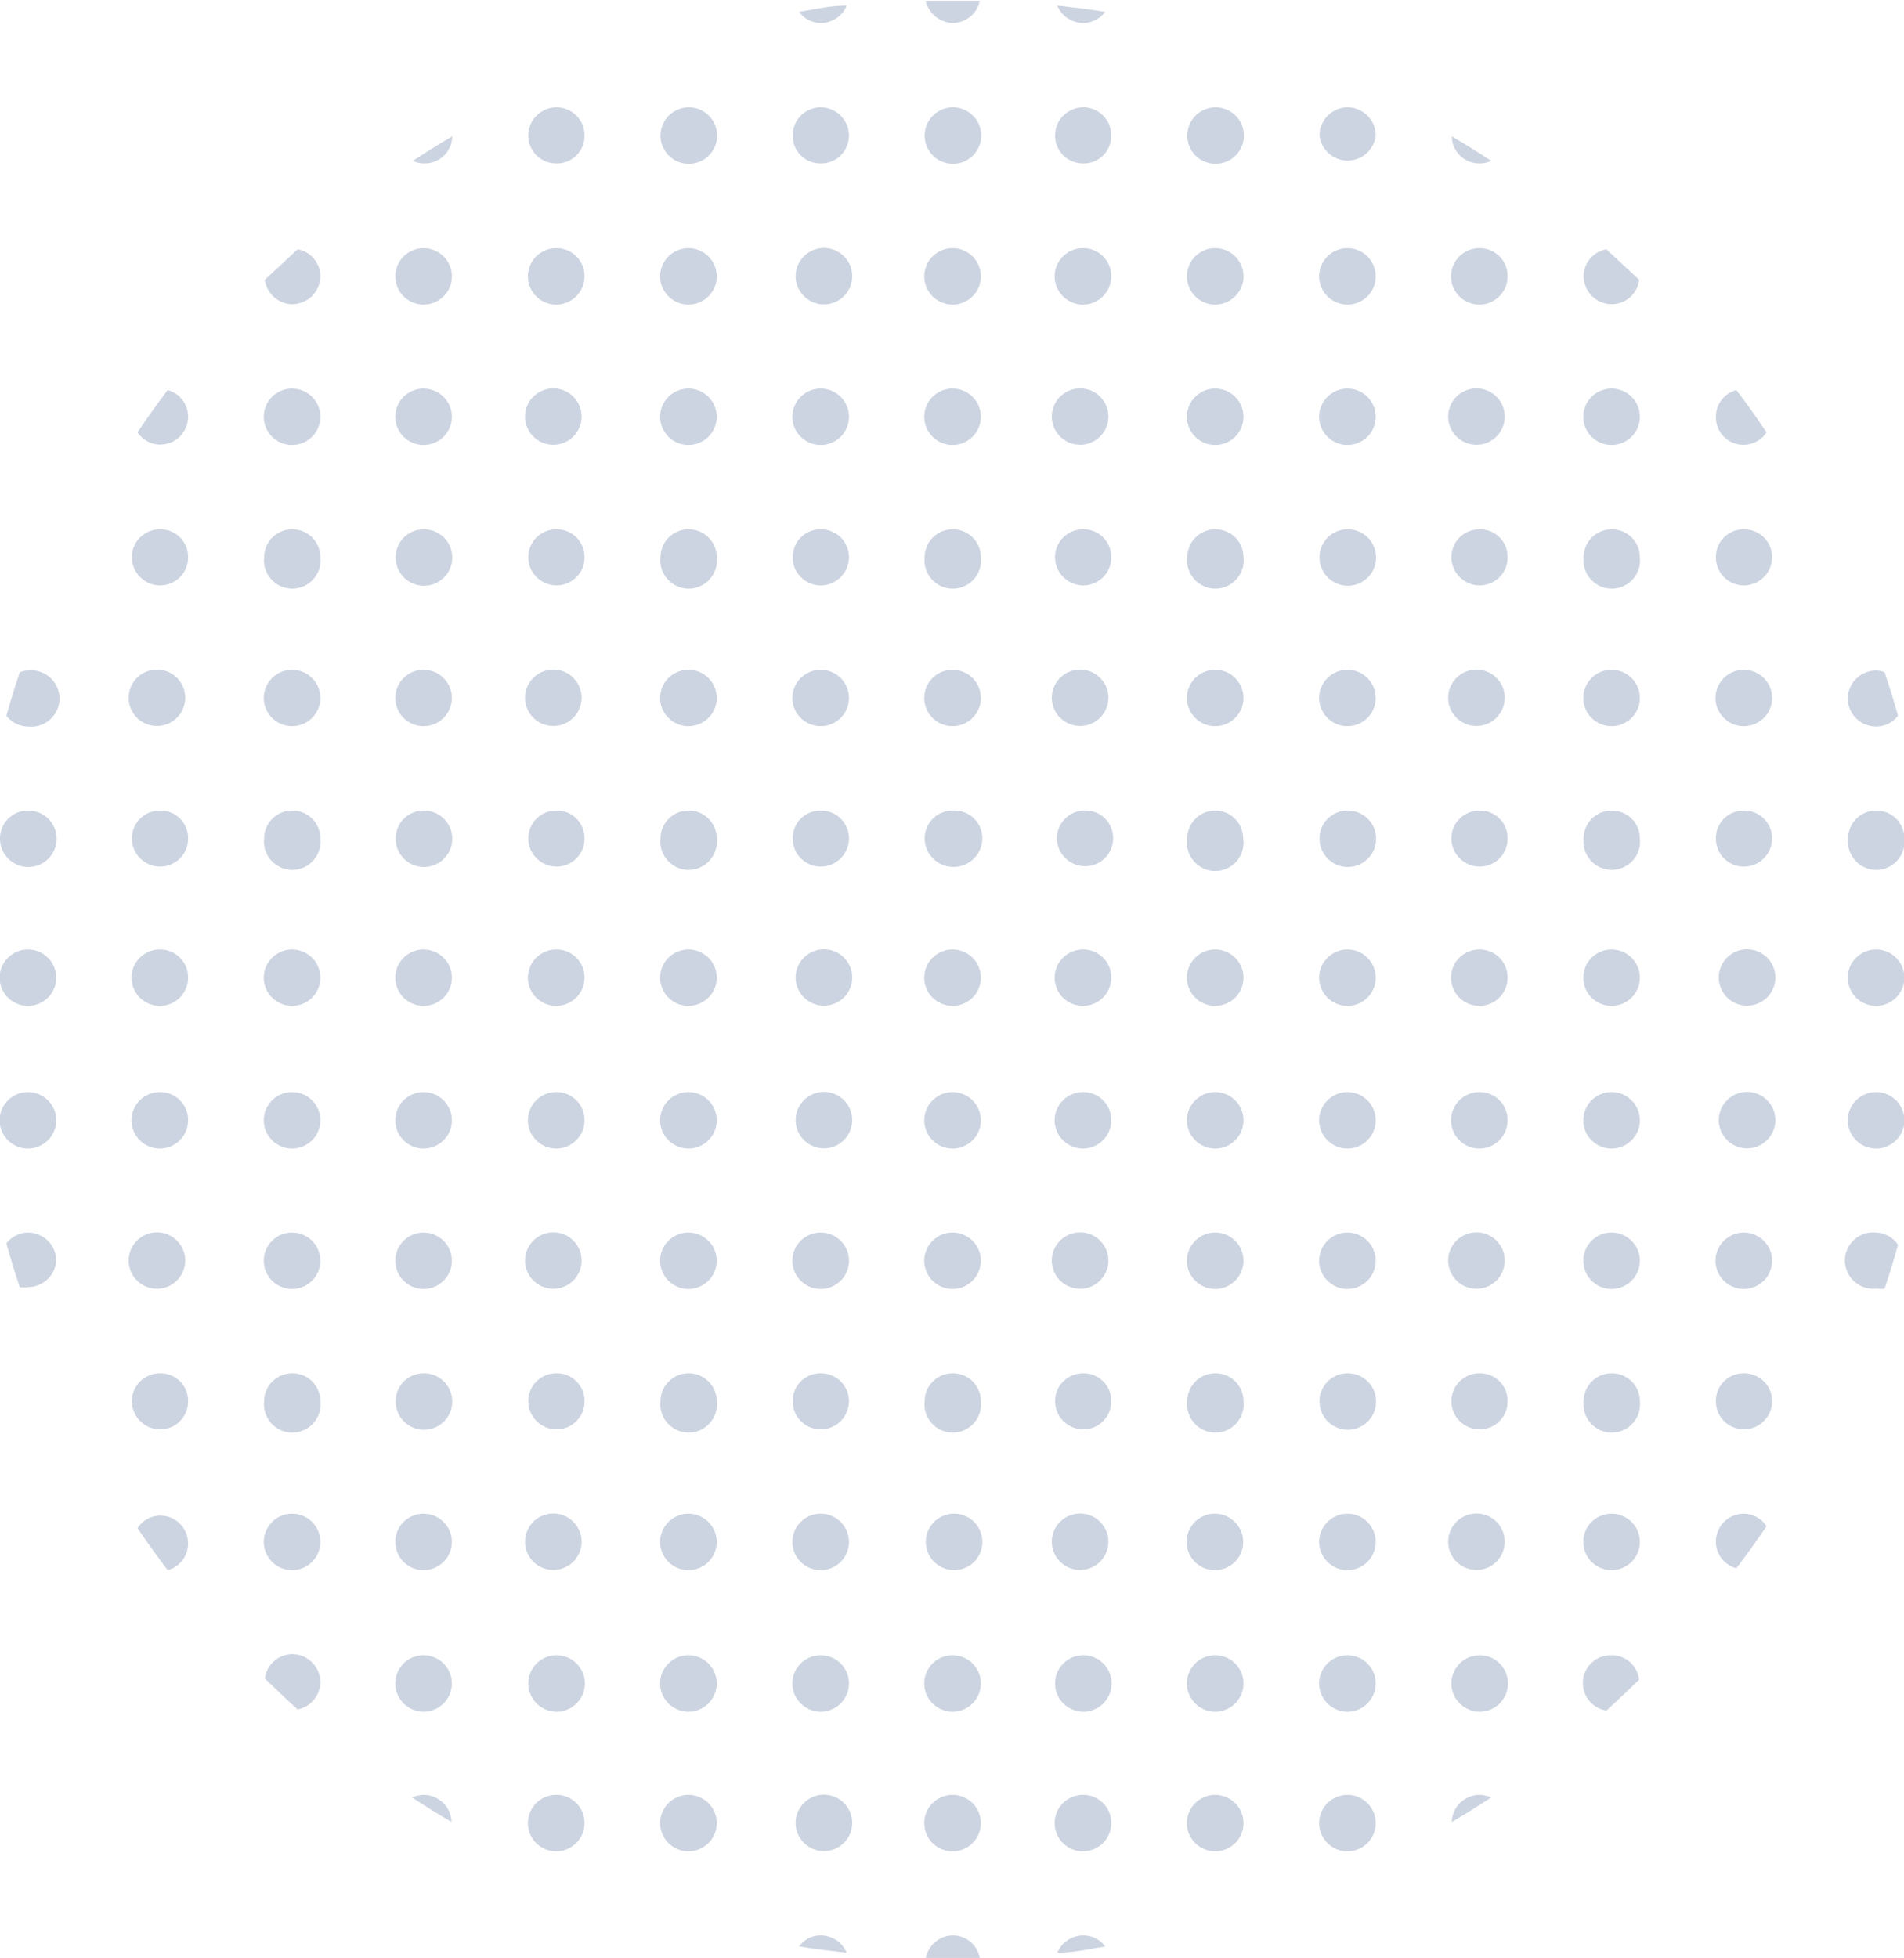 <svg width="71" height="73" viewBox="0 0 71 73" fill="none" xmlns="http://www.w3.org/2000/svg">
<g opacity="0.2" clip-path="url(#clip0_240_569)">
<path d="M30.603 0.858C30.812 0.86 31.016 0.798 31.19 0.682C31.363 0.566 31.497 0.401 31.576 0.208C30.978 0.208 30.381 0.346 29.797 0.443C29.889 0.571 30.009 0.676 30.149 0.749C30.29 0.821 30.445 0.859 30.603 0.858Z" fill="#052A6B"/>
<path d="M35.535 0.859C35.772 0.856 36.001 0.772 36.184 0.621C36.366 0.47 36.49 0.26 36.535 0.028H35.507H34.52C34.571 0.26 34.698 0.468 34.882 0.619C35.066 0.77 35.296 0.854 35.535 0.859Z" fill="#052A6B"/>
<path d="M16.865 5.082C16.364 5.373 15.878 5.677 15.392 5.996C15.526 6.062 15.674 6.095 15.823 6.093C15.958 6.094 16.092 6.07 16.217 6.02C16.343 5.97 16.457 5.896 16.554 5.802C16.651 5.708 16.728 5.596 16.781 5.473C16.834 5.349 16.863 5.216 16.865 5.082Z" fill="#052A6B"/>
<path d="M20.754 4.002C20.474 4.002 20.206 4.113 20.008 4.31C19.809 4.507 19.698 4.775 19.698 5.054C19.698 5.192 19.726 5.328 19.779 5.455C19.832 5.582 19.91 5.697 20.008 5.793C20.107 5.89 20.223 5.966 20.351 6.018C20.479 6.069 20.616 6.094 20.754 6.093C20.891 6.094 21.028 6.069 21.155 6.017C21.282 5.966 21.398 5.889 21.495 5.793C21.592 5.696 21.669 5.581 21.72 5.454C21.772 5.327 21.798 5.191 21.796 5.054C21.798 4.917 21.772 4.78 21.721 4.652C21.669 4.525 21.593 4.409 21.496 4.311C21.399 4.213 21.283 4.135 21.156 4.082C21.029 4.029 20.892 4.002 20.754 4.002Z" fill="#052A6B"/>
<path d="M25.686 4.002C25.406 4.002 25.137 4.113 24.939 4.31C24.741 4.507 24.63 4.775 24.63 5.054C24.63 5.262 24.692 5.466 24.808 5.639C24.924 5.812 25.089 5.947 25.282 6.026C25.474 6.106 25.687 6.127 25.892 6.086C26.096 6.046 26.285 5.945 26.432 5.798C26.58 5.651 26.68 5.463 26.721 5.259C26.762 5.055 26.741 4.844 26.661 4.651C26.581 4.459 26.446 4.295 26.272 4.179C26.099 4.063 25.895 4.002 25.686 4.002Z" fill="#052A6B"/>
<path d="M30.603 4.002C30.465 4.002 30.328 4.029 30.201 4.082C30.074 4.135 29.958 4.213 29.861 4.311C29.764 4.409 29.688 4.525 29.636 4.652C29.585 4.78 29.559 4.917 29.561 5.054C29.559 5.191 29.585 5.327 29.637 5.454C29.688 5.581 29.765 5.696 29.862 5.793C29.959 5.889 30.075 5.966 30.202 6.017C30.329 6.069 30.466 6.094 30.603 6.093C30.741 6.094 30.878 6.069 31.006 6.018C31.134 5.966 31.25 5.89 31.349 5.793C31.447 5.697 31.525 5.582 31.578 5.455C31.631 5.328 31.659 5.192 31.659 5.054C31.659 4.916 31.631 4.779 31.578 4.651C31.525 4.524 31.448 4.408 31.349 4.31C31.252 4.212 31.135 4.135 31.007 4.082C30.879 4.029 30.742 4.002 30.603 4.002Z" fill="#052A6B"/>
<path d="M35.535 4.002C35.255 4.002 34.986 4.113 34.788 4.31C34.59 4.507 34.479 4.775 34.479 5.054C34.479 5.262 34.541 5.466 34.657 5.639C34.773 5.812 34.938 5.947 35.131 6.026C35.324 6.106 35.536 6.127 35.741 6.086C35.946 6.046 36.134 5.945 36.281 5.798C36.429 5.651 36.529 5.463 36.57 5.259C36.611 5.055 36.59 4.844 36.51 4.651C36.43 4.459 36.295 4.295 36.121 4.179C35.948 4.063 35.744 4.002 35.535 4.002Z" fill="#052A6B"/>
<path d="M10.905 11.341C11.182 11.337 11.447 11.224 11.643 11.027C11.838 10.83 11.947 10.565 11.947 10.288C11.944 10.05 11.858 9.82 11.703 9.638C11.549 9.456 11.335 9.333 11.099 9.291L9.877 10.427C9.907 10.678 10.029 10.909 10.218 11.077C10.407 11.245 10.651 11.339 10.905 11.341Z" fill="#052A6B"/>
<path d="M15.795 9.25C15.585 9.25 15.381 9.312 15.207 9.428C15.033 9.544 14.898 9.709 14.818 9.903C14.739 10.096 14.719 10.308 14.761 10.512C14.803 10.717 14.904 10.904 15.053 11.051C15.203 11.198 15.392 11.297 15.598 11.336C15.803 11.375 16.016 11.352 16.209 11.27C16.401 11.188 16.565 11.051 16.68 10.877C16.794 10.702 16.853 10.497 16.851 10.288C16.847 10.011 16.734 9.747 16.537 9.553C16.339 9.359 16.073 9.25 15.795 9.25Z" fill="#052A6B"/>
<path d="M20.754 9.25C20.544 9.247 20.338 9.307 20.162 9.421C19.987 9.536 19.849 9.7 19.768 9.893C19.686 10.086 19.664 10.298 19.704 10.504C19.744 10.709 19.845 10.898 19.994 11.046C20.142 11.194 20.332 11.294 20.538 11.335C20.744 11.375 20.957 11.353 21.151 11.271C21.344 11.19 21.509 11.053 21.624 10.878C21.739 10.703 21.799 10.497 21.796 10.288C21.796 10.013 21.686 9.749 21.491 9.554C21.296 9.359 21.03 9.25 20.754 9.25Z" fill="#052A6B"/>
<path d="M25.686 9.25C25.476 9.247 25.27 9.307 25.094 9.421C24.918 9.536 24.781 9.7 24.699 9.893C24.618 10.086 24.596 10.298 24.636 10.504C24.676 10.709 24.777 10.898 24.925 11.046C25.074 11.194 25.263 11.294 25.469 11.335C25.675 11.375 25.889 11.353 26.082 11.271C26.276 11.19 26.441 11.053 26.555 10.878C26.671 10.703 26.73 10.497 26.728 10.288C26.724 10.014 26.613 9.752 26.419 9.558C26.224 9.364 25.961 9.253 25.686 9.25Z" fill="#052A6B"/>
<path d="M30.603 9.25C30.346 9.279 30.108 9.402 29.936 9.595C29.764 9.788 29.669 10.037 29.669 10.295C29.669 10.553 29.764 10.803 29.936 10.995C30.108 11.188 30.346 11.311 30.603 11.341C30.751 11.357 30.901 11.343 31.043 11.298C31.185 11.254 31.316 11.179 31.427 11.081C31.538 10.982 31.627 10.861 31.688 10.726C31.748 10.59 31.78 10.443 31.78 10.295C31.78 10.147 31.748 10 31.688 9.865C31.627 9.729 31.538 9.608 31.427 9.509C31.316 9.411 31.185 9.337 31.043 9.292C30.901 9.247 30.751 9.233 30.603 9.25Z" fill="#052A6B"/>
<path d="M35.535 9.25C35.325 9.247 35.119 9.307 34.943 9.421C34.767 9.536 34.63 9.7 34.548 9.893C34.467 10.086 34.445 10.298 34.485 10.504C34.525 10.709 34.626 10.898 34.775 11.046C34.923 11.194 35.112 11.294 35.319 11.335C35.525 11.375 35.738 11.353 35.931 11.271C36.125 11.19 36.29 11.053 36.405 10.878C36.52 10.703 36.58 10.497 36.577 10.288C36.573 10.014 36.462 9.752 36.268 9.558C36.073 9.364 35.81 9.253 35.535 9.25Z" fill="#052A6B"/>
<path d="M5.973 16.575C6.25 16.575 6.515 16.465 6.71 16.27C6.905 16.076 7.015 15.812 7.015 15.536C7.017 15.309 6.942 15.088 6.804 14.907C6.666 14.727 6.471 14.597 6.251 14.539C5.862 15.056 5.487 15.582 5.126 16.118C5.219 16.257 5.345 16.372 5.493 16.451C5.64 16.531 5.805 16.573 5.973 16.575Z" fill="#052A6B"/>
<path d="M10.905 14.484C10.696 14.481 10.49 14.54 10.315 14.654C10.139 14.768 10.002 14.932 9.92 15.124C9.838 15.316 9.815 15.528 9.854 15.733C9.893 15.938 9.993 16.127 10.14 16.275C10.287 16.424 10.475 16.525 10.68 16.567C10.885 16.609 11.098 16.589 11.292 16.51C11.486 16.43 11.651 16.296 11.768 16.122C11.885 15.949 11.947 15.745 11.947 15.536C11.947 15.259 11.838 14.994 11.643 14.797C11.448 14.6 11.183 14.487 10.905 14.484Z" fill="#052A6B"/>
<path d="M15.794 14.484C15.586 14.484 15.382 14.545 15.208 14.661C15.034 14.777 14.899 14.941 14.819 15.133C14.739 15.326 14.718 15.537 14.759 15.741C14.8 15.945 14.9 16.133 15.048 16.28C15.196 16.427 15.384 16.527 15.589 16.568C15.793 16.609 16.006 16.588 16.199 16.508C16.392 16.429 16.556 16.294 16.672 16.121C16.788 15.948 16.85 15.744 16.85 15.536C16.85 15.257 16.739 14.989 16.541 14.792C16.343 14.595 16.075 14.484 15.794 14.484Z" fill="#052A6B"/>
<path d="M20.754 14.484C20.606 14.467 20.456 14.481 20.314 14.526C20.172 14.571 20.041 14.645 19.93 14.744C19.819 14.842 19.73 14.963 19.669 15.099C19.609 15.234 19.577 15.381 19.577 15.529C19.577 15.678 19.609 15.824 19.669 15.96C19.73 16.095 19.819 16.216 19.93 16.315C20.041 16.413 20.172 16.488 20.314 16.532C20.456 16.577 20.606 16.592 20.754 16.575C21.011 16.545 21.249 16.422 21.421 16.229C21.593 16.037 21.689 15.787 21.689 15.529C21.689 15.271 21.593 15.022 21.421 14.829C21.249 14.636 21.011 14.513 20.754 14.484Z" fill="#052A6B"/>
<path d="M25.685 14.484C25.476 14.481 25.27 14.54 25.095 14.654C24.92 14.768 24.782 14.932 24.7 15.124C24.618 15.316 24.595 15.528 24.634 15.733C24.674 15.938 24.773 16.127 24.92 16.275C25.067 16.424 25.255 16.525 25.46 16.567C25.666 16.609 25.878 16.589 26.072 16.51C26.266 16.43 26.432 16.296 26.548 16.122C26.665 15.949 26.727 15.745 26.727 15.536C26.727 15.259 26.618 14.994 26.423 14.797C26.228 14.6 25.963 14.487 25.685 14.484Z" fill="#052A6B"/>
<path d="M30.603 14.484C30.394 14.484 30.19 14.545 30.017 14.661C29.843 14.777 29.708 14.941 29.628 15.133C29.548 15.326 29.527 15.537 29.568 15.741C29.608 15.945 29.709 16.133 29.857 16.28C30.004 16.427 30.192 16.527 30.397 16.568C30.602 16.609 30.814 16.588 31.007 16.508C31.2 16.429 31.365 16.294 31.481 16.121C31.597 15.948 31.659 15.744 31.659 15.536C31.659 15.257 31.548 14.989 31.35 14.792C31.152 14.595 30.883 14.484 30.603 14.484Z" fill="#052A6B"/>
<path d="M35.535 14.484C35.325 14.481 35.12 14.54 34.944 14.654C34.769 14.768 34.631 14.932 34.549 15.124C34.467 15.316 34.444 15.528 34.483 15.733C34.523 15.938 34.622 16.127 34.769 16.275C34.916 16.424 35.104 16.525 35.309 16.567C35.515 16.609 35.728 16.589 35.921 16.51C36.115 16.43 36.281 16.296 36.397 16.122C36.514 15.949 36.576 15.745 36.576 15.536C36.576 15.259 36.467 14.994 36.272 14.797C36.077 14.6 35.812 14.487 35.535 14.484Z" fill="#052A6B"/>
<path d="M5.973 19.732C5.835 19.73 5.698 19.755 5.57 19.807C5.442 19.858 5.326 19.934 5.228 20.031C5.129 20.128 5.051 20.243 4.998 20.369C4.945 20.496 4.917 20.633 4.917 20.77C4.917 21.049 5.029 21.317 5.227 21.514C5.425 21.712 5.693 21.823 5.973 21.823C6.111 21.823 6.248 21.795 6.375 21.742C6.503 21.689 6.618 21.611 6.715 21.514C6.812 21.416 6.888 21.299 6.94 21.172C6.991 21.044 7.017 20.908 7.015 20.77C7.017 20.633 6.991 20.497 6.94 20.37C6.888 20.244 6.811 20.128 6.714 20.032C6.617 19.935 6.501 19.858 6.374 19.807C6.247 19.755 6.111 19.73 5.973 19.732Z" fill="#052A6B"/>
<path d="M10.905 19.732C10.767 19.73 10.63 19.755 10.502 19.807C10.374 19.858 10.258 19.934 10.159 20.031C10.061 20.128 9.983 20.243 9.93 20.369C9.877 20.496 9.849 20.633 9.849 20.77C9.832 20.918 9.847 21.067 9.892 21.208C9.936 21.35 10.011 21.48 10.11 21.591C10.209 21.702 10.33 21.79 10.466 21.851C10.602 21.912 10.749 21.943 10.898 21.943C11.047 21.943 11.194 21.912 11.33 21.851C11.466 21.79 11.587 21.702 11.686 21.591C11.785 21.48 11.86 21.35 11.905 21.208C11.95 21.067 11.964 20.918 11.947 20.77C11.947 20.495 11.837 20.231 11.642 20.036C11.446 19.841 11.181 19.732 10.905 19.732Z" fill="#052A6B"/>
<path d="M15.795 19.732C15.519 19.732 15.254 19.841 15.058 20.036C14.863 20.231 14.753 20.495 14.753 20.77C14.75 20.98 14.81 21.185 14.925 21.36C15.04 21.535 15.205 21.672 15.398 21.753C15.592 21.835 15.805 21.857 16.011 21.817C16.217 21.777 16.407 21.676 16.555 21.528C16.704 21.38 16.805 21.191 16.845 20.986C16.885 20.78 16.863 20.568 16.781 20.375C16.7 20.182 16.562 20.018 16.387 19.903C16.211 19.789 16.005 19.729 15.795 19.732Z" fill="#052A6B"/>
<path d="M20.754 19.732C20.616 19.73 20.479 19.755 20.351 19.807C20.223 19.858 20.107 19.934 20.008 20.031C19.91 20.128 19.832 20.243 19.779 20.369C19.726 20.496 19.698 20.633 19.698 20.77C19.698 21.049 19.809 21.317 20.008 21.514C20.206 21.712 20.474 21.823 20.754 21.823C20.892 21.823 21.029 21.795 21.156 21.742C21.283 21.689 21.399 21.611 21.496 21.514C21.593 21.416 21.669 21.299 21.721 21.172C21.772 21.044 21.798 20.908 21.796 20.77C21.798 20.633 21.772 20.497 21.72 20.37C21.669 20.244 21.592 20.128 21.495 20.032C21.398 19.935 21.282 19.858 21.155 19.807C21.028 19.755 20.891 19.73 20.754 19.732Z" fill="#052A6B"/>
<path d="M25.686 19.732C25.548 19.73 25.411 19.755 25.283 19.807C25.155 19.858 25.038 19.934 24.94 20.031C24.842 20.128 24.764 20.243 24.711 20.369C24.657 20.496 24.63 20.633 24.63 20.77C24.613 20.918 24.627 21.067 24.672 21.208C24.717 21.35 24.792 21.48 24.891 21.591C24.99 21.702 25.111 21.79 25.247 21.851C25.383 21.912 25.53 21.943 25.679 21.943C25.828 21.943 25.975 21.912 26.111 21.851C26.247 21.79 26.368 21.702 26.467 21.591C26.566 21.48 26.64 21.35 26.685 21.208C26.73 21.067 26.745 20.918 26.728 20.77C26.728 20.495 26.618 20.231 26.422 20.036C26.227 19.841 25.962 19.732 25.686 19.732Z" fill="#052A6B"/>
<path d="M30.603 19.732C30.466 19.73 30.329 19.755 30.202 19.807C30.075 19.858 29.959 19.935 29.862 20.032C29.765 20.128 29.688 20.244 29.637 20.37C29.585 20.497 29.559 20.633 29.561 20.77C29.559 20.908 29.585 21.044 29.636 21.172C29.688 21.299 29.764 21.416 29.861 21.514C29.958 21.611 30.074 21.689 30.201 21.742C30.328 21.795 30.465 21.823 30.603 21.823C30.742 21.823 30.879 21.795 31.007 21.742C31.135 21.689 31.252 21.612 31.349 21.514C31.448 21.417 31.525 21.301 31.578 21.173C31.631 21.045 31.659 20.908 31.659 20.77C31.659 20.633 31.631 20.496 31.578 20.369C31.525 20.243 31.447 20.128 31.349 20.031C31.25 19.934 31.134 19.858 31.006 19.807C30.878 19.755 30.741 19.73 30.603 19.732Z" fill="#052A6B"/>
<path d="M35.535 19.732C35.397 19.73 35.26 19.755 35.132 19.807C35.004 19.858 34.887 19.934 34.789 20.031C34.691 20.128 34.613 20.243 34.56 20.369C34.507 20.496 34.479 20.633 34.479 20.77C34.462 20.918 34.477 21.067 34.521 21.208C34.566 21.35 34.641 21.48 34.74 21.591C34.839 21.702 34.96 21.79 35.096 21.851C35.232 21.912 35.379 21.943 35.528 21.943C35.677 21.943 35.824 21.912 35.96 21.851C36.096 21.79 36.217 21.702 36.316 21.591C36.415 21.48 36.489 21.35 36.534 21.208C36.579 21.067 36.594 20.918 36.577 20.77C36.577 20.495 36.467 20.231 36.272 20.036C36.076 19.841 35.811 19.732 35.535 19.732Z" fill="#052A6B"/>
<path d="M1.042 27.084C1.19 27.101 1.34 27.087 1.482 27.042C1.624 26.997 1.754 26.923 1.865 26.824C1.977 26.726 2.065 26.605 2.126 26.469C2.187 26.334 2.219 26.187 2.219 26.039C2.219 25.89 2.187 25.744 2.126 25.608C2.065 25.473 1.977 25.352 1.865 25.253C1.754 25.154 1.624 25.08 1.482 25.035C1.34 24.991 1.19 24.976 1.042 24.993C0.936 24.995 0.832 25.018 0.736 25.063C0.556 25.589 0.389 26.143 0.236 26.683C0.332 26.805 0.454 26.905 0.593 26.975C0.733 27.044 0.886 27.082 1.042 27.084Z" fill="#052A6B"/>
<path d="M5.974 24.966C5.826 24.949 5.676 24.963 5.534 25.008C5.392 25.053 5.261 25.127 5.15 25.226C5.039 25.324 4.95 25.445 4.889 25.581C4.828 25.716 4.797 25.863 4.797 26.011C4.797 26.16 4.828 26.306 4.889 26.442C4.95 26.577 5.039 26.698 5.15 26.797C5.261 26.895 5.392 26.97 5.534 27.014C5.676 27.059 5.826 27.073 5.974 27.056C6.231 27.027 6.468 26.904 6.641 26.711C6.813 26.518 6.908 26.269 6.908 26.011C6.908 25.753 6.813 25.504 6.641 25.311C6.468 25.118 6.231 24.995 5.974 24.966Z" fill="#052A6B"/>
<path d="M10.905 24.966C10.696 24.963 10.49 25.022 10.315 25.136C10.139 25.25 10.002 25.414 9.92 25.606C9.838 25.798 9.815 26.01 9.854 26.215C9.893 26.42 9.993 26.608 10.14 26.757C10.287 26.906 10.475 27.007 10.68 27.049C10.885 27.091 11.098 27.071 11.292 26.991C11.486 26.912 11.651 26.777 11.768 26.604C11.885 26.431 11.947 26.227 11.947 26.018C11.947 25.741 11.838 25.476 11.643 25.279C11.448 25.082 11.183 24.969 10.905 24.966Z" fill="#052A6B"/>
<path d="M15.794 24.966C15.586 24.966 15.382 25.027 15.208 25.143C15.034 25.259 14.899 25.423 14.819 25.615C14.739 25.808 14.718 26.019 14.759 26.223C14.8 26.427 14.9 26.615 15.048 26.762C15.196 26.909 15.384 27.01 15.589 27.05C15.793 27.091 16.006 27.07 16.199 26.99C16.392 26.911 16.556 26.776 16.672 26.603C16.788 26.43 16.85 26.226 16.85 26.018C16.85 25.739 16.739 25.471 16.541 25.274C16.343 25.077 16.075 24.966 15.794 24.966Z" fill="#052A6B"/>
<path d="M20.754 24.966C20.606 24.949 20.456 24.963 20.314 25.008C20.172 25.053 20.041 25.127 19.93 25.226C19.819 25.324 19.73 25.445 19.669 25.581C19.609 25.716 19.577 25.863 19.577 26.011C19.577 26.16 19.609 26.306 19.669 26.442C19.73 26.577 19.819 26.698 19.93 26.797C20.041 26.895 20.172 26.97 20.314 27.014C20.456 27.059 20.606 27.073 20.754 27.056C21.011 27.027 21.249 26.904 21.421 26.711C21.593 26.518 21.689 26.269 21.689 26.011C21.689 25.753 21.593 25.504 21.421 25.311C21.249 25.118 21.011 24.995 20.754 24.966Z" fill="#052A6B"/>
<path d="M25.685 24.966C25.476 24.963 25.27 25.022 25.095 25.136C24.92 25.25 24.782 25.414 24.7 25.606C24.618 25.798 24.595 26.01 24.634 26.215C24.674 26.42 24.773 26.608 24.92 26.757C25.067 26.906 25.255 27.007 25.46 27.049C25.666 27.091 25.878 27.071 26.072 26.991C26.266 26.912 26.432 26.777 26.548 26.604C26.665 26.431 26.727 26.227 26.727 26.018C26.727 25.741 26.618 25.476 26.423 25.279C26.228 25.082 25.963 24.969 25.685 24.966Z" fill="#052A6B"/>
<path d="M30.603 24.966C30.394 24.966 30.19 25.027 30.017 25.143C29.843 25.259 29.708 25.423 29.628 25.615C29.548 25.808 29.527 26.019 29.568 26.223C29.608 26.427 29.709 26.615 29.857 26.762C30.004 26.909 30.192 27.01 30.397 27.05C30.602 27.091 30.814 27.07 31.007 26.99C31.2 26.911 31.365 26.776 31.481 26.603C31.597 26.43 31.659 26.226 31.659 26.018C31.659 25.88 31.632 25.743 31.578 25.615C31.526 25.488 31.448 25.372 31.35 25.274C31.252 25.176 31.135 25.099 31.007 25.046C30.879 24.993 30.742 24.966 30.603 24.966Z" fill="#052A6B"/>
<path d="M35.535 24.966C35.325 24.963 35.12 25.022 34.944 25.136C34.769 25.25 34.631 25.414 34.549 25.606C34.467 25.798 34.444 26.01 34.483 26.215C34.523 26.42 34.622 26.608 34.769 26.757C34.916 26.906 35.104 27.007 35.309 27.049C35.515 27.091 35.728 27.071 35.921 26.991C36.115 26.912 36.281 26.777 36.397 26.604C36.514 26.431 36.576 26.227 36.576 26.018C36.576 25.741 36.467 25.476 36.272 25.279C36.077 25.082 35.812 24.969 35.535 24.966Z" fill="#052A6B"/>
<path d="M1.042 30.214C0.766 30.214 0.501 30.323 0.305 30.518C0.11 30.712 9.02498e-05 30.977 9.02498e-05 31.252C-0.003 31.461 0.057 31.667 0.172 31.842C0.287 32.017 0.452 32.154 0.645 32.236C0.839 32.317 1.052 32.339 1.258 32.299C1.464 32.258 1.654 32.158 1.802 32.01C1.951 31.862 2.052 31.673 2.092 31.468C2.132 31.262 2.11 31.05 2.029 30.857C1.947 30.664 1.809 30.5 1.634 30.385C1.458 30.271 1.252 30.211 1.042 30.214Z" fill="#052A6B"/>
<path d="M5.973 30.214C5.835 30.212 5.698 30.237 5.57 30.289C5.442 30.34 5.326 30.416 5.228 30.513C5.129 30.61 5.051 30.725 4.998 30.852C4.945 30.978 4.917 31.115 4.917 31.252C4.917 31.531 5.029 31.799 5.227 31.996C5.425 32.194 5.693 32.304 5.973 32.304C6.111 32.304 6.248 32.277 6.375 32.224C6.503 32.171 6.618 32.093 6.715 31.995C6.812 31.898 6.888 31.781 6.94 31.654C6.991 31.526 7.017 31.39 7.015 31.252C7.017 31.115 6.991 30.979 6.94 30.852C6.888 30.726 6.811 30.61 6.714 30.514C6.617 30.417 6.501 30.34 6.374 30.289C6.247 30.237 6.111 30.212 5.973 30.214Z" fill="#052A6B"/>
<path d="M10.905 30.214C10.767 30.212 10.63 30.237 10.502 30.289C10.374 30.34 10.258 30.416 10.159 30.513C10.061 30.61 9.983 30.725 9.93 30.852C9.877 30.978 9.849 31.114 9.849 31.252C9.832 31.399 9.847 31.549 9.892 31.69C9.936 31.832 10.011 31.962 10.11 32.073C10.209 32.184 10.33 32.272 10.466 32.333C10.602 32.394 10.749 32.425 10.898 32.425C11.047 32.425 11.194 32.394 11.33 32.333C11.466 32.272 11.587 32.184 11.686 32.073C11.785 31.962 11.86 31.832 11.905 31.69C11.95 31.549 11.964 31.399 11.947 31.252C11.947 30.977 11.837 30.712 11.642 30.518C11.446 30.323 11.181 30.214 10.905 30.214Z" fill="#052A6B"/>
<path d="M15.795 30.214C15.519 30.214 15.254 30.323 15.058 30.518C14.863 30.712 14.753 30.977 14.753 31.252C14.75 31.461 14.81 31.667 14.925 31.842C15.04 32.017 15.205 32.154 15.398 32.236C15.592 32.317 15.805 32.339 16.011 32.299C16.217 32.258 16.407 32.158 16.555 32.01C16.704 31.862 16.805 31.673 16.845 31.468C16.885 31.262 16.863 31.05 16.781 30.857C16.7 30.664 16.562 30.5 16.387 30.385C16.211 30.271 16.005 30.211 15.795 30.214Z" fill="#052A6B"/>
<path d="M20.754 30.214C20.616 30.212 20.479 30.237 20.351 30.289C20.223 30.34 20.107 30.416 20.008 30.513C19.91 30.61 19.832 30.725 19.779 30.852C19.726 30.978 19.698 31.115 19.698 31.252C19.698 31.531 19.809 31.799 20.008 31.996C20.206 32.194 20.474 32.304 20.754 32.304C20.892 32.304 21.029 32.277 21.156 32.224C21.283 32.171 21.399 32.093 21.496 31.995C21.593 31.898 21.669 31.781 21.721 31.654C21.772 31.526 21.798 31.39 21.796 31.252C21.798 31.115 21.772 30.979 21.72 30.852C21.669 30.726 21.592 30.61 21.495 30.514C21.398 30.417 21.282 30.34 21.155 30.289C21.028 30.237 20.891 30.212 20.754 30.214Z" fill="#052A6B"/>
<path d="M25.686 30.214C25.548 30.212 25.411 30.237 25.283 30.289C25.155 30.34 25.038 30.416 24.94 30.513C24.842 30.61 24.764 30.725 24.711 30.852C24.657 30.978 24.63 31.114 24.63 31.252C24.613 31.399 24.627 31.549 24.672 31.69C24.717 31.832 24.792 31.962 24.891 32.073C24.99 32.184 25.111 32.272 25.247 32.333C25.383 32.394 25.53 32.425 25.679 32.425C25.828 32.425 25.975 32.394 26.111 32.333C26.247 32.272 26.368 32.184 26.467 32.073C26.566 31.962 26.64 31.832 26.685 31.69C26.73 31.549 26.745 31.399 26.728 31.252C26.728 30.977 26.618 30.712 26.422 30.518C26.227 30.323 25.962 30.214 25.686 30.214Z" fill="#052A6B"/>
<path d="M30.603 30.214C30.466 30.212 30.329 30.237 30.202 30.289C30.075 30.34 29.959 30.417 29.862 30.514C29.765 30.61 29.688 30.726 29.637 30.852C29.585 30.979 29.559 31.115 29.561 31.252C29.559 31.39 29.585 31.526 29.636 31.654C29.688 31.781 29.764 31.898 29.861 31.995C29.958 32.093 30.074 32.171 30.201 32.224C30.328 32.277 30.465 32.304 30.603 32.304C30.742 32.304 30.879 32.277 31.007 32.224C31.135 32.172 31.252 32.094 31.349 31.996C31.448 31.898 31.525 31.782 31.578 31.655C31.631 31.527 31.659 31.39 31.659 31.252C31.659 31.115 31.631 30.978 31.578 30.852C31.525 30.725 31.447 30.61 31.349 30.513C31.25 30.416 31.134 30.34 31.006 30.289C30.878 30.237 30.741 30.212 30.603 30.214Z" fill="#052A6B"/>
<path d="M35.535 30.213C35.397 30.212 35.26 30.237 35.132 30.289C35.004 30.34 34.887 30.416 34.789 30.513C34.691 30.609 34.613 30.724 34.56 30.851C34.506 30.978 34.479 31.114 34.479 31.252C34.481 31.537 34.596 31.809 34.799 32.009C34.9 32.108 35.019 32.186 35.15 32.239C35.281 32.292 35.421 32.319 35.563 32.318C35.704 32.317 35.844 32.289 35.974 32.234C36.104 32.179 36.222 32.099 36.322 31.999C36.421 31.899 36.5 31.78 36.553 31.649C36.606 31.519 36.633 31.379 36.632 31.238C36.63 31.098 36.6 30.96 36.544 30.832C36.487 30.704 36.405 30.588 36.303 30.493C36.2 30.397 36.079 30.323 35.947 30.275C35.815 30.227 35.675 30.206 35.535 30.213Z" fill="#052A6B"/>
<path d="M1.042 35.392C0.833 35.392 0.628 35.454 0.454 35.571C0.28 35.687 0.145 35.852 0.065 36.045C-0.014 36.238 -0.034 36.45 0.008 36.655C0.05 36.859 0.151 37.047 0.301 37.194C0.45 37.34 0.639 37.439 0.845 37.478C1.05 37.517 1.263 37.495 1.456 37.413C1.648 37.331 1.812 37.194 1.927 37.019C2.041 36.844 2.101 36.639 2.098 36.431C2.094 36.154 1.981 35.89 1.784 35.696C1.586 35.501 1.32 35.392 1.042 35.392Z" fill="#052A6B"/>
<path d="M5.973 35.392C5.763 35.39 5.557 35.449 5.382 35.564C5.206 35.678 5.068 35.843 4.987 36.035C4.905 36.228 4.883 36.441 4.923 36.647C4.964 36.852 5.065 37.041 5.213 37.189C5.362 37.337 5.551 37.437 5.757 37.477C5.963 37.517 6.176 37.495 6.37 37.414C6.563 37.333 6.728 37.196 6.843 37.021C6.958 36.845 7.018 36.64 7.015 36.431C7.015 36.155 6.905 35.891 6.71 35.697C6.515 35.502 6.25 35.392 5.973 35.392Z" fill="#052A6B"/>
<path d="M10.905 35.392C10.695 35.39 10.489 35.449 10.313 35.564C10.138 35.678 10 35.843 9.918 36.035C9.837 36.228 9.815 36.441 9.855 36.647C9.895 36.852 9.996 37.041 10.145 37.189C10.293 37.337 10.482 37.437 10.689 37.477C10.895 37.517 11.108 37.495 11.302 37.414C11.495 37.333 11.66 37.196 11.775 37.021C11.89 36.845 11.95 36.64 11.947 36.431C11.943 36.157 11.832 35.894 11.638 35.7C11.443 35.507 11.18 35.396 10.905 35.392Z" fill="#052A6B"/>
<path d="M15.795 35.392C15.585 35.392 15.381 35.454 15.207 35.571C15.033 35.687 14.898 35.852 14.818 36.045C14.739 36.238 14.719 36.45 14.761 36.655C14.803 36.859 14.904 37.047 15.053 37.194C15.203 37.34 15.392 37.439 15.598 37.478C15.803 37.517 16.016 37.495 16.209 37.413C16.401 37.331 16.565 37.194 16.68 37.019C16.794 36.844 16.853 36.639 16.851 36.431C16.847 36.154 16.734 35.89 16.537 35.696C16.339 35.501 16.073 35.392 15.795 35.392Z" fill="#052A6B"/>
<path d="M20.754 35.392C20.544 35.39 20.338 35.449 20.162 35.564C19.987 35.678 19.849 35.843 19.768 36.035C19.686 36.228 19.664 36.441 19.704 36.647C19.744 36.852 19.845 37.041 19.994 37.189C20.142 37.337 20.332 37.437 20.538 37.477C20.744 37.517 20.957 37.495 21.151 37.414C21.344 37.333 21.509 37.196 21.624 37.021C21.739 36.845 21.799 36.64 21.796 36.431C21.796 36.155 21.686 35.891 21.491 35.697C21.296 35.502 21.03 35.392 20.754 35.392Z" fill="#052A6B"/>
<path d="M25.686 35.392C25.476 35.39 25.27 35.449 25.094 35.564C24.918 35.678 24.781 35.843 24.699 36.035C24.618 36.228 24.596 36.441 24.636 36.647C24.676 36.852 24.777 37.041 24.925 37.189C25.074 37.337 25.263 37.437 25.469 37.477C25.675 37.517 25.889 37.495 26.082 37.414C26.276 37.333 26.441 37.196 26.555 37.021C26.671 36.845 26.73 36.64 26.728 36.431C26.724 36.157 26.613 35.894 26.419 35.7C26.224 35.507 25.961 35.396 25.686 35.392Z" fill="#052A6B"/>
<path d="M30.603 35.392C30.346 35.422 30.108 35.545 29.936 35.737C29.764 35.93 29.669 36.179 29.669 36.438C29.669 36.696 29.764 36.945 29.936 37.138C30.108 37.331 30.346 37.454 30.603 37.483C30.751 37.5 30.901 37.486 31.043 37.441C31.185 37.396 31.316 37.322 31.427 37.223C31.538 37.125 31.627 37.004 31.688 36.868C31.748 36.733 31.78 36.586 31.78 36.438C31.78 36.289 31.748 36.143 31.688 36.007C31.627 35.872 31.538 35.751 31.427 35.652C31.316 35.553 31.185 35.479 31.043 35.434C30.901 35.39 30.751 35.375 30.603 35.392Z" fill="#052A6B"/>
<path d="M35.535 35.392C35.325 35.39 35.119 35.449 34.943 35.564C34.767 35.678 34.63 35.843 34.548 36.035C34.467 36.228 34.445 36.441 34.485 36.647C34.525 36.852 34.626 37.041 34.775 37.189C34.923 37.337 35.112 37.437 35.319 37.477C35.525 37.517 35.738 37.495 35.931 37.414C36.125 37.333 36.29 37.196 36.405 37.021C36.52 36.845 36.58 36.64 36.577 36.431C36.573 36.157 36.462 35.894 36.268 35.7C36.073 35.507 35.81 35.396 35.535 35.392Z" fill="#052A6B"/>
<path d="M40.397 0.858C40.556 0.856 40.713 0.818 40.855 0.746C40.997 0.674 41.121 0.57 41.216 0.443C40.619 0.346 40.022 0.277 39.424 0.208C39.502 0.401 39.637 0.566 39.81 0.682C39.983 0.798 40.188 0.86 40.397 0.858Z" fill="#052A6B"/>
<path d="M40.397 4.002C40.117 4.002 39.848 4.113 39.65 4.31C39.452 4.507 39.341 4.775 39.341 5.054C39.341 5.192 39.368 5.328 39.421 5.455C39.475 5.582 39.553 5.697 39.651 5.793C39.749 5.89 39.866 5.966 39.994 6.018C40.122 6.069 40.259 6.094 40.397 6.093C40.534 6.094 40.67 6.069 40.797 6.017C40.925 5.966 41.04 5.889 41.138 5.793C41.235 5.696 41.311 5.581 41.363 5.454C41.415 5.327 41.44 5.191 41.438 5.054C41.44 4.917 41.415 4.78 41.363 4.652C41.312 4.525 41.235 4.409 41.138 4.311C41.041 4.213 40.926 4.135 40.798 4.082C40.671 4.029 40.535 4.002 40.397 4.002Z" fill="#052A6B"/>
<path d="M45.328 4.002C45.048 4.002 44.78 4.113 44.582 4.31C44.384 4.507 44.273 4.775 44.273 5.054C44.273 5.262 44.334 5.466 44.45 5.639C44.566 5.812 44.731 5.947 44.924 6.026C45.117 6.106 45.329 6.127 45.534 6.086C45.739 6.046 45.927 5.945 46.075 5.798C46.222 5.651 46.323 5.463 46.364 5.259C46.404 5.055 46.383 4.844 46.304 4.651C46.224 4.459 46.088 4.295 45.915 4.179C45.741 4.063 45.537 4.002 45.328 4.002Z" fill="#052A6B"/>
<path d="M50.246 4.002C49.968 4.005 49.703 4.118 49.508 4.315C49.313 4.512 49.204 4.777 49.204 5.054C49.234 5.311 49.357 5.547 49.55 5.719C49.744 5.891 49.994 5.986 50.253 5.986C50.512 5.986 50.762 5.891 50.955 5.719C51.149 5.547 51.272 5.311 51.302 5.054C51.302 4.775 51.191 4.507 50.992 4.31C50.794 4.113 50.526 4.002 50.246 4.002Z" fill="#052A6B"/>
<path d="M55.178 6.093C55.327 6.095 55.475 6.062 55.608 5.996C55.122 5.677 54.636 5.373 54.136 5.082C54.138 5.216 54.166 5.349 54.219 5.473C54.273 5.596 54.35 5.708 54.447 5.802C54.543 5.896 54.658 5.97 54.783 6.02C54.909 6.07 55.043 6.094 55.178 6.093Z" fill="#052A6B"/>
<path d="M40.397 9.25C40.187 9.247 39.981 9.307 39.805 9.421C39.629 9.536 39.492 9.7 39.41 9.893C39.329 10.086 39.306 10.298 39.347 10.504C39.387 10.709 39.488 10.898 39.636 11.046C39.785 11.194 39.974 11.294 40.18 11.335C40.386 11.375 40.6 11.353 40.793 11.271C40.987 11.19 41.151 11.053 41.267 10.878C41.381 10.703 41.441 10.497 41.439 10.288C41.439 10.013 41.329 9.749 41.133 9.554C40.938 9.359 40.673 9.25 40.397 9.25Z" fill="#052A6B"/>
<path d="M45.328 9.25C45.118 9.247 44.912 9.307 44.737 9.421C44.561 9.536 44.423 9.7 44.342 9.893C44.26 10.086 44.238 10.298 44.278 10.504C44.319 10.709 44.419 10.898 44.568 11.046C44.717 11.194 44.906 11.294 45.112 11.335C45.318 11.375 45.532 11.353 45.725 11.271C45.918 11.19 46.083 11.053 46.198 10.878C46.313 10.703 46.373 10.497 46.37 10.288C46.367 10.014 46.256 9.752 46.061 9.558C45.867 9.364 45.604 9.253 45.328 9.25Z" fill="#052A6B"/>
<path d="M50.246 9.25C50.037 9.25 49.832 9.312 49.658 9.428C49.484 9.544 49.349 9.709 49.269 9.903C49.19 10.096 49.17 10.308 49.212 10.512C49.254 10.717 49.356 10.904 49.505 11.051C49.654 11.198 49.843 11.297 50.049 11.336C50.255 11.375 50.467 11.352 50.66 11.27C50.852 11.188 51.016 11.051 51.131 10.877C51.245 10.702 51.305 10.497 51.302 10.288C51.298 10.011 51.185 9.747 50.988 9.553C50.79 9.359 50.524 9.25 50.246 9.25Z" fill="#052A6B"/>
<path d="M55.178 9.25C54.968 9.247 54.761 9.307 54.586 9.421C54.41 9.536 54.273 9.7 54.191 9.893C54.109 10.086 54.087 10.298 54.127 10.504C54.168 10.709 54.269 10.898 54.417 11.046C54.566 11.194 54.755 11.294 54.961 11.335C55.167 11.375 55.381 11.353 55.574 11.271C55.767 11.19 55.932 11.053 56.047 10.878C56.162 10.703 56.222 10.497 56.219 10.288C56.219 10.013 56.11 9.749 55.914 9.554C55.719 9.359 55.454 9.25 55.178 9.25Z" fill="#052A6B"/>
<path d="M59.053 10.288C59.053 10.567 59.164 10.835 59.362 11.032C59.56 11.23 59.829 11.341 60.109 11.341C60.361 11.338 60.604 11.244 60.791 11.076C60.977 10.907 61.096 10.676 61.123 10.427L59.901 9.291C59.665 9.333 59.452 9.456 59.297 9.638C59.142 9.82 59.056 10.05 59.053 10.288Z" fill="#052A6B"/>
<path d="M40.397 14.484C40.249 14.467 40.099 14.481 39.957 14.526C39.815 14.571 39.685 14.645 39.574 14.744C39.462 14.842 39.373 14.963 39.313 15.099C39.252 15.234 39.22 15.381 39.22 15.529C39.22 15.678 39.252 15.824 39.313 15.96C39.373 16.095 39.462 16.216 39.574 16.315C39.685 16.413 39.815 16.488 39.957 16.532C40.099 16.577 40.249 16.592 40.397 16.575C40.654 16.545 40.892 16.422 41.064 16.229C41.236 16.037 41.332 15.787 41.332 15.529C41.332 15.271 41.236 15.022 41.064 14.829C40.892 14.636 40.654 14.513 40.397 14.484Z" fill="#052A6B"/>
<path d="M45.328 14.484C45.119 14.481 44.914 14.54 44.738 14.654C44.563 14.768 44.425 14.932 44.343 15.124C44.261 15.316 44.238 15.528 44.277 15.733C44.317 15.938 44.416 16.127 44.563 16.275C44.71 16.424 44.898 16.525 45.103 16.567C45.309 16.609 45.522 16.589 45.715 16.51C45.909 16.43 46.075 16.296 46.191 16.122C46.308 15.949 46.37 15.745 46.37 15.536C46.37 15.259 46.261 14.994 46.066 14.797C45.871 14.6 45.606 14.487 45.328 14.484Z" fill="#052A6B"/>
<path d="M50.246 14.484C50.037 14.484 49.833 14.545 49.659 14.661C49.486 14.777 49.35 14.941 49.27 15.133C49.19 15.326 49.169 15.537 49.21 15.741C49.251 15.945 49.352 16.133 49.499 16.28C49.647 16.427 49.835 16.527 50.04 16.568C50.245 16.609 50.457 16.588 50.65 16.508C50.843 16.429 51.008 16.294 51.123 16.121C51.239 15.948 51.301 15.744 51.301 15.536C51.301 15.257 51.19 14.989 50.992 14.792C50.794 14.595 50.526 14.484 50.246 14.484Z" fill="#052A6B"/>
<path d="M55.178 14.484C55.03 14.467 54.88 14.481 54.738 14.526C54.596 14.571 54.465 14.645 54.354 14.744C54.243 14.842 54.154 14.963 54.093 15.099C54.032 15.234 54.001 15.381 54.001 15.529C54.001 15.678 54.032 15.824 54.093 15.96C54.154 16.095 54.243 16.216 54.354 16.315C54.465 16.413 54.596 16.488 54.738 16.532C54.88 16.577 55.03 16.592 55.178 16.575C55.435 16.545 55.672 16.422 55.845 16.229C56.017 16.037 56.112 15.787 56.112 15.529C56.112 15.271 56.017 15.022 55.845 14.829C55.672 14.636 55.435 14.513 55.178 14.484Z" fill="#052A6B"/>
<path d="M60.109 14.484C59.9 14.481 59.694 14.54 59.519 14.654C59.343 14.768 59.206 14.932 59.124 15.124C59.042 15.316 59.019 15.528 59.058 15.733C59.097 15.938 59.197 16.127 59.344 16.275C59.491 16.424 59.679 16.525 59.884 16.567C60.089 16.609 60.302 16.589 60.496 16.51C60.69 16.43 60.855 16.296 60.972 16.122C61.089 15.949 61.151 15.745 61.151 15.536C61.151 15.259 61.042 14.994 60.847 14.797C60.652 14.6 60.387 14.487 60.109 14.484Z" fill="#052A6B"/>
<path d="M63.985 15.536C63.98 15.759 64.048 15.977 64.178 16.158C64.309 16.338 64.495 16.472 64.709 16.538C64.923 16.603 65.152 16.598 65.362 16.522C65.572 16.446 65.752 16.304 65.874 16.118C65.513 15.573 65.138 15.047 64.749 14.539C64.528 14.597 64.334 14.727 64.196 14.907C64.057 15.088 63.983 15.309 63.985 15.536Z" fill="#052A6B"/>
<path d="M40.397 19.732C40.259 19.73 40.122 19.755 39.994 19.807C39.866 19.858 39.749 19.934 39.651 20.031C39.553 20.128 39.475 20.243 39.421 20.369C39.368 20.496 39.341 20.633 39.341 20.77C39.341 21.049 39.452 21.317 39.65 21.514C39.848 21.712 40.117 21.823 40.397 21.823C40.535 21.823 40.671 21.795 40.798 21.742C40.926 21.689 41.041 21.611 41.138 21.514C41.235 21.416 41.312 21.299 41.363 21.172C41.415 21.044 41.44 20.908 41.438 20.77C41.44 20.633 41.415 20.497 41.363 20.37C41.311 20.244 41.235 20.128 41.138 20.032C41.04 19.935 40.925 19.858 40.797 19.807C40.67 19.755 40.534 19.73 40.397 19.732Z" fill="#052A6B"/>
<path d="M45.328 19.732C45.19 19.73 45.053 19.755 44.925 19.807C44.797 19.858 44.681 19.934 44.583 20.031C44.484 20.128 44.406 20.243 44.353 20.369C44.3 20.496 44.273 20.633 44.273 20.77C44.255 20.918 44.27 21.067 44.315 21.208C44.36 21.35 44.434 21.48 44.533 21.591C44.632 21.702 44.754 21.79 44.889 21.851C45.025 21.912 45.172 21.943 45.321 21.943C45.47 21.943 45.617 21.912 45.753 21.851C45.889 21.79 46.011 21.702 46.109 21.591C46.209 21.48 46.283 21.35 46.328 21.208C46.373 21.067 46.387 20.918 46.37 20.77C46.37 20.495 46.26 20.231 46.065 20.036C45.87 19.841 45.605 19.732 45.328 19.732Z" fill="#052A6B"/>
<path d="M50.246 19.732C49.97 19.732 49.705 19.841 49.509 20.036C49.314 20.231 49.204 20.495 49.204 20.77C49.201 20.98 49.261 21.185 49.376 21.36C49.491 21.535 49.656 21.672 49.849 21.753C50.043 21.835 50.256 21.857 50.462 21.817C50.669 21.777 50.858 21.676 51.006 21.528C51.155 21.38 51.256 21.191 51.296 20.986C51.336 20.78 51.314 20.568 51.233 20.375C51.151 20.182 51.014 20.018 50.838 19.903C50.662 19.789 50.456 19.729 50.246 19.732Z" fill="#052A6B"/>
<path d="M55.177 19.732C55.039 19.73 54.902 19.755 54.774 19.807C54.646 19.858 54.53 19.934 54.432 20.031C54.333 20.128 54.255 20.243 54.202 20.369C54.149 20.496 54.122 20.633 54.122 20.77C54.122 21.049 54.233 21.317 54.431 21.514C54.629 21.712 54.897 21.823 55.177 21.823C55.315 21.823 55.452 21.795 55.579 21.742C55.707 21.689 55.822 21.611 55.919 21.514C56.016 21.416 56.092 21.299 56.144 21.172C56.196 21.044 56.221 20.908 56.219 20.77C56.221 20.633 56.195 20.497 56.144 20.37C56.092 20.244 56.015 20.128 55.918 20.032C55.821 19.935 55.706 19.858 55.578 19.807C55.451 19.755 55.315 19.73 55.177 19.732Z" fill="#052A6B"/>
<path d="M60.109 19.732C59.971 19.73 59.834 19.755 59.706 19.807C59.578 19.858 59.462 19.934 59.363 20.031C59.265 20.128 59.187 20.243 59.134 20.369C59.081 20.496 59.053 20.633 59.053 20.77C59.036 20.918 59.051 21.067 59.096 21.208C59.141 21.35 59.215 21.48 59.314 21.591C59.413 21.702 59.535 21.79 59.67 21.851C59.806 21.912 59.953 21.943 60.102 21.943C60.251 21.943 60.398 21.912 60.534 21.851C60.67 21.79 60.791 21.702 60.89 21.591C60.989 21.48 61.064 21.35 61.109 21.208C61.154 21.067 61.168 20.918 61.151 20.77C61.151 20.495 61.041 20.231 60.846 20.036C60.65 19.841 60.385 19.732 60.109 19.732Z" fill="#052A6B"/>
<path d="M65.027 19.732C64.889 19.73 64.753 19.755 64.626 19.807C64.499 19.858 64.383 19.935 64.286 20.032C64.189 20.128 64.112 20.244 64.061 20.37C64.009 20.497 63.983 20.633 63.985 20.77C63.983 20.908 64.009 21.044 64.06 21.172C64.112 21.299 64.188 21.416 64.285 21.514C64.382 21.611 64.498 21.689 64.625 21.742C64.752 21.795 64.889 21.823 65.027 21.823C65.165 21.823 65.303 21.795 65.431 21.742C65.559 21.689 65.675 21.612 65.773 21.514C65.871 21.417 65.949 21.301 66.002 21.173C66.055 21.045 66.083 20.908 66.083 20.77C66.083 20.633 66.055 20.496 66.002 20.369C65.949 20.243 65.871 20.128 65.772 20.031C65.674 19.934 65.558 19.858 65.43 19.807C65.302 19.755 65.165 19.73 65.027 19.732Z" fill="#052A6B"/>
<path d="M40.397 24.966C40.249 24.949 40.099 24.963 39.957 25.008C39.815 25.053 39.685 25.127 39.574 25.226C39.462 25.324 39.373 25.445 39.313 25.581C39.252 25.716 39.22 25.863 39.22 26.011C39.22 26.16 39.252 26.306 39.313 26.442C39.373 26.577 39.462 26.698 39.574 26.797C39.685 26.895 39.815 26.97 39.957 27.014C40.099 27.059 40.249 27.073 40.397 27.056C40.654 27.027 40.892 26.904 41.064 26.711C41.236 26.518 41.332 26.269 41.332 26.011C41.332 25.753 41.236 25.504 41.064 25.311C40.892 25.118 40.654 24.995 40.397 24.966Z" fill="#052A6B"/>
<path d="M45.328 24.966C45.119 24.963 44.914 25.022 44.738 25.136C44.563 25.25 44.425 25.414 44.343 25.606C44.261 25.798 44.238 26.01 44.277 26.215C44.317 26.42 44.416 26.608 44.563 26.757C44.71 26.906 44.898 27.007 45.103 27.049C45.309 27.091 45.522 27.071 45.715 26.991C45.909 26.912 46.075 26.777 46.191 26.604C46.308 26.431 46.37 26.227 46.37 26.018C46.37 25.741 46.261 25.476 46.066 25.279C45.871 25.082 45.606 24.969 45.328 24.966Z" fill="#052A6B"/>
<path d="M50.246 24.966C50.037 24.966 49.833 25.027 49.659 25.143C49.486 25.259 49.35 25.423 49.27 25.615C49.19 25.808 49.169 26.019 49.21 26.223C49.251 26.427 49.352 26.615 49.499 26.762C49.647 26.909 49.835 27.01 50.04 27.05C50.245 27.091 50.457 27.07 50.65 26.99C50.843 26.911 51.008 26.776 51.123 26.603C51.239 26.43 51.301 26.226 51.301 26.018C51.301 25.739 51.19 25.471 50.992 25.274C50.794 25.077 50.526 24.966 50.246 24.966Z" fill="#052A6B"/>
<path d="M55.178 24.966C55.03 24.949 54.88 24.963 54.738 25.008C54.596 25.053 54.465 25.127 54.354 25.226C54.243 25.324 54.154 25.445 54.093 25.581C54.032 25.716 54.001 25.863 54.001 26.011C54.001 26.16 54.032 26.306 54.093 26.442C54.154 26.577 54.243 26.698 54.354 26.797C54.465 26.895 54.596 26.97 54.738 27.014C54.88 27.059 55.03 27.073 55.178 27.056C55.435 27.027 55.672 26.904 55.845 26.711C56.017 26.518 56.112 26.269 56.112 26.011C56.112 25.753 56.017 25.504 55.845 25.311C55.672 25.118 55.435 24.995 55.178 24.966Z" fill="#052A6B"/>
<path d="M60.109 24.966C59.9 24.963 59.694 25.022 59.519 25.136C59.343 25.25 59.206 25.414 59.124 25.606C59.042 25.798 59.019 26.01 59.058 26.215C59.097 26.42 59.197 26.608 59.344 26.757C59.491 26.906 59.679 27.007 59.884 27.049C60.089 27.091 60.302 27.071 60.496 26.991C60.69 26.912 60.855 26.777 60.972 26.604C61.089 26.431 61.151 26.227 61.151 26.018C61.151 25.741 61.042 25.476 60.847 25.279C60.652 25.082 60.387 24.969 60.109 24.966Z" fill="#052A6B"/>
<path d="M65.026 24.966C64.818 24.966 64.614 25.027 64.44 25.143C64.266 25.259 64.131 25.423 64.051 25.615C63.971 25.808 63.95 26.019 63.991 26.223C64.032 26.427 64.132 26.615 64.28 26.762C64.428 26.909 64.616 27.01 64.82 27.05C65.025 27.091 65.238 27.07 65.43 26.99C65.623 26.911 65.788 26.776 65.904 26.603C66.02 26.43 66.082 26.226 66.082 26.018C66.082 25.88 66.055 25.743 66.002 25.615C65.949 25.488 65.871 25.372 65.773 25.274C65.675 25.176 65.559 25.099 65.43 25.046C65.302 24.993 65.165 24.966 65.026 24.966Z" fill="#052A6B"/>
<path d="M68.902 26.018C68.901 26.159 68.927 26.298 68.98 26.428C69.033 26.558 69.112 26.677 69.212 26.776C69.311 26.875 69.43 26.954 69.561 27.007C69.691 27.06 69.831 27.086 69.972 27.084C70.128 27.082 70.281 27.044 70.421 26.975C70.56 26.905 70.682 26.805 70.778 26.683C70.625 26.143 70.458 25.589 70.278 25.063C70.182 25.018 70.078 24.995 69.972 24.993C69.694 24.99 69.427 25.095 69.226 25.287C69.026 25.479 68.91 25.741 68.902 26.018Z" fill="#052A6B"/>
<path d="M40.397 30.214C40.133 30.228 39.884 30.341 39.701 30.532C39.517 30.722 39.414 30.974 39.411 31.238C39.411 31.517 39.522 31.785 39.72 31.982C39.918 32.18 40.186 32.291 40.466 32.291C40.604 32.291 40.741 32.263 40.868 32.21C40.996 32.157 41.111 32.08 41.208 31.982C41.305 31.884 41.382 31.767 41.433 31.64C41.484 31.512 41.51 31.376 41.508 31.238C41.509 31.096 41.48 30.956 41.423 30.826C41.366 30.696 41.283 30.579 41.178 30.483C41.074 30.386 40.95 30.313 40.816 30.266C40.681 30.22 40.539 30.202 40.397 30.214Z" fill="#052A6B"/>
<path d="M45.328 30.214C45.19 30.212 45.053 30.237 44.925 30.289C44.797 30.34 44.681 30.416 44.583 30.513C44.484 30.61 44.406 30.725 44.353 30.852C44.3 30.978 44.273 31.114 44.273 31.252C44.249 31.403 44.258 31.557 44.3 31.704C44.342 31.85 44.416 31.986 44.516 32.102C44.615 32.218 44.739 32.31 44.879 32.373C45.018 32.436 45.169 32.468 45.323 32.468C45.476 32.467 45.627 32.432 45.765 32.367C45.904 32.302 46.026 32.208 46.125 32.091C46.223 31.974 46.295 31.837 46.335 31.69C46.375 31.543 46.382 31.389 46.356 31.238C46.353 30.968 46.243 30.709 46.051 30.518C45.859 30.326 45.6 30.217 45.328 30.214Z" fill="#052A6B"/>
<path d="M50.246 30.214C49.97 30.214 49.705 30.323 49.509 30.518C49.314 30.712 49.204 30.977 49.204 31.252C49.201 31.461 49.261 31.667 49.376 31.842C49.491 32.017 49.656 32.154 49.849 32.236C50.043 32.317 50.256 32.339 50.462 32.299C50.669 32.258 50.858 32.158 51.006 32.01C51.155 31.862 51.256 31.673 51.296 31.468C51.336 31.262 51.314 31.05 51.233 30.857C51.151 30.664 51.014 30.5 50.838 30.385C50.662 30.271 50.456 30.211 50.246 30.214Z" fill="#052A6B"/>
<path d="M55.177 30.214C55.039 30.212 54.902 30.237 54.774 30.289C54.646 30.34 54.53 30.416 54.432 30.513C54.333 30.61 54.255 30.725 54.202 30.852C54.149 30.978 54.122 31.115 54.122 31.252C54.122 31.531 54.233 31.799 54.431 31.996C54.629 32.194 54.897 32.304 55.177 32.304C55.315 32.304 55.452 32.277 55.579 32.224C55.707 32.171 55.822 32.093 55.919 31.995C56.016 31.898 56.092 31.781 56.144 31.654C56.196 31.526 56.221 31.39 56.219 31.252C56.221 31.115 56.195 30.979 56.144 30.852C56.092 30.726 56.015 30.61 55.918 30.514C55.821 30.417 55.706 30.34 55.578 30.289C55.451 30.237 55.315 30.212 55.177 30.214Z" fill="#052A6B"/>
<path d="M60.109 30.214C59.971 30.212 59.834 30.237 59.706 30.289C59.578 30.34 59.462 30.416 59.363 30.513C59.265 30.61 59.187 30.725 59.134 30.852C59.081 30.978 59.053 31.114 59.053 31.252C59.036 31.399 59.051 31.549 59.096 31.69C59.141 31.832 59.215 31.962 59.314 32.073C59.413 32.184 59.535 32.272 59.67 32.333C59.806 32.394 59.953 32.425 60.102 32.425C60.251 32.425 60.398 32.394 60.534 32.333C60.67 32.272 60.791 32.184 60.89 32.073C60.989 31.962 61.064 31.832 61.109 31.69C61.154 31.549 61.168 31.399 61.151 31.252C61.151 30.977 61.041 30.712 60.846 30.518C60.65 30.323 60.385 30.214 60.109 30.214Z" fill="#052A6B"/>
<path d="M65.027 30.214C64.889 30.212 64.753 30.237 64.626 30.289C64.499 30.34 64.383 30.417 64.286 30.514C64.189 30.61 64.112 30.726 64.061 30.852C64.009 30.979 63.983 31.115 63.985 31.252C63.983 31.39 64.009 31.526 64.06 31.654C64.112 31.781 64.188 31.898 64.285 31.995C64.382 32.093 64.498 32.171 64.625 32.224C64.752 32.277 64.889 32.304 65.027 32.304C65.165 32.304 65.303 32.277 65.431 32.224C65.559 32.172 65.675 32.094 65.773 31.996C65.871 31.898 65.949 31.782 66.002 31.655C66.055 31.527 66.083 31.39 66.083 31.252C66.083 31.115 66.055 30.978 66.002 30.852C65.949 30.725 65.871 30.61 65.772 30.513C65.674 30.416 65.558 30.34 65.43 30.289C65.302 30.237 65.165 30.212 65.027 30.214Z" fill="#052A6B"/>
<path d="M69.972 30.214C69.834 30.212 69.697 30.237 69.569 30.289C69.441 30.34 69.324 30.416 69.226 30.513C69.128 30.61 69.05 30.725 68.997 30.852C68.944 30.978 68.916 31.114 68.916 31.252C68.899 31.399 68.913 31.549 68.958 31.69C69.003 31.832 69.078 31.962 69.177 32.073C69.276 32.184 69.397 32.272 69.533 32.333C69.669 32.394 69.816 32.425 69.965 32.425C70.114 32.425 70.261 32.394 70.397 32.333C70.533 32.272 70.654 32.184 70.753 32.073C70.852 31.962 70.927 31.832 70.972 31.69C71.016 31.549 71.031 31.399 71.014 31.252C71.014 30.977 70.904 30.712 70.709 30.518C70.513 30.323 70.248 30.214 69.972 30.214Z" fill="#052A6B"/>
<path d="M40.397 35.392C40.187 35.39 39.981 35.449 39.805 35.564C39.629 35.678 39.492 35.843 39.41 36.035C39.329 36.228 39.306 36.441 39.347 36.647C39.387 36.852 39.488 37.041 39.636 37.189C39.785 37.337 39.974 37.437 40.18 37.477C40.386 37.517 40.6 37.495 40.793 37.414C40.987 37.333 41.151 37.196 41.267 37.021C41.381 36.845 41.441 36.64 41.439 36.431C41.439 36.155 41.329 35.891 41.133 35.697C40.938 35.502 40.673 35.392 40.397 35.392Z" fill="#052A6B"/>
<path d="M45.328 35.392C45.118 35.39 44.912 35.449 44.737 35.564C44.561 35.678 44.423 35.843 44.342 36.035C44.26 36.228 44.238 36.441 44.278 36.647C44.319 36.852 44.419 37.041 44.568 37.189C44.717 37.337 44.906 37.437 45.112 37.477C45.318 37.517 45.532 37.495 45.725 37.414C45.918 37.333 46.083 37.196 46.198 37.021C46.313 36.845 46.373 36.64 46.37 36.431C46.367 36.157 46.256 35.894 46.061 35.7C45.867 35.507 45.604 35.396 45.328 35.392Z" fill="#052A6B"/>
<path d="M50.246 35.392C50.037 35.392 49.832 35.454 49.658 35.571C49.484 35.687 49.349 35.852 49.269 36.045C49.19 36.238 49.17 36.45 49.212 36.655C49.254 36.859 49.356 37.047 49.505 37.194C49.654 37.34 49.843 37.439 50.049 37.478C50.255 37.517 50.467 37.495 50.66 37.413C50.852 37.331 51.016 37.194 51.131 37.019C51.245 36.844 51.305 36.639 51.302 36.431C51.298 36.154 51.185 35.89 50.988 35.696C50.79 35.501 50.524 35.392 50.246 35.392Z" fill="#052A6B"/>
<path d="M55.178 35.392C54.968 35.39 54.761 35.449 54.586 35.564C54.41 35.678 54.273 35.843 54.191 36.035C54.109 36.228 54.087 36.441 54.127 36.647C54.168 36.852 54.269 37.041 54.417 37.189C54.566 37.337 54.755 37.437 54.961 37.477C55.167 37.517 55.381 37.495 55.574 37.414C55.767 37.333 55.932 37.196 56.047 37.021C56.162 36.845 56.222 36.64 56.219 36.431C56.219 36.155 56.11 35.891 55.914 35.697C55.719 35.502 55.454 35.392 55.178 35.392Z" fill="#052A6B"/>
<path d="M60.109 35.392C59.899 35.39 59.693 35.449 59.517 35.564C59.342 35.678 59.204 35.843 59.123 36.035C59.041 36.228 59.019 36.441 59.059 36.647C59.099 36.852 59.2 37.041 59.349 37.189C59.497 37.337 59.687 37.437 59.893 37.477C60.099 37.517 60.312 37.495 60.506 37.414C60.699 37.333 60.864 37.196 60.979 37.021C61.094 36.845 61.154 36.64 61.151 36.431C61.147 36.157 61.036 35.894 60.842 35.7C60.647 35.507 60.384 35.396 60.109 35.392Z" fill="#052A6B"/>
<path d="M65.027 35.392C64.769 35.422 64.532 35.545 64.359 35.737C64.187 35.93 64.092 36.179 64.092 36.438C64.092 36.696 64.187 36.945 64.359 37.138C64.532 37.331 64.769 37.454 65.027 37.483C65.174 37.5 65.324 37.486 65.466 37.441C65.608 37.396 65.739 37.322 65.85 37.223C65.961 37.125 66.05 37.004 66.111 36.868C66.172 36.733 66.203 36.586 66.203 36.438C66.203 36.289 66.172 36.143 66.111 36.007C66.05 35.872 65.961 35.751 65.85 35.652C65.739 35.553 65.608 35.479 65.466 35.434C65.324 35.39 65.174 35.375 65.027 35.392Z" fill="#052A6B"/>
<path d="M69.972 35.392C69.762 35.39 69.556 35.449 69.38 35.564C69.204 35.678 69.067 35.843 68.985 36.035C68.904 36.228 68.882 36.441 68.922 36.647C68.962 36.852 69.063 37.041 69.212 37.189C69.36 37.337 69.549 37.437 69.755 37.477C69.962 37.517 70.175 37.495 70.368 37.414C70.562 37.333 70.727 37.196 70.842 37.021C70.957 36.845 71.016 36.64 71.014 36.431C71.01 36.157 70.899 35.894 70.705 35.7C70.51 35.507 70.247 35.396 69.972 35.392Z" fill="#052A6B"/>
<path d="M1.042 40.709C0.833 40.709 0.628 40.772 0.454 40.888C0.28 41.004 0.145 41.169 0.065 41.362C-0.014 41.555 -0.034 41.768 0.008 41.972C0.05 42.177 0.151 42.364 0.301 42.511C0.45 42.657 0.639 42.757 0.845 42.795C1.05 42.834 1.263 42.812 1.456 42.73C1.648 42.648 1.812 42.511 1.927 42.336C2.041 42.161 2.101 41.957 2.098 41.748C2.094 41.471 1.981 41.207 1.784 41.013C1.586 40.818 1.32 40.709 1.042 40.709Z" fill="#052A6B"/>
<path d="M5.973 40.709C5.763 40.707 5.557 40.767 5.382 40.881C5.206 40.996 5.068 41.16 4.987 41.353C4.905 41.545 4.883 41.758 4.923 41.964C4.964 42.169 5.065 42.358 5.213 42.506C5.362 42.654 5.551 42.754 5.757 42.794C5.963 42.835 6.176 42.813 6.37 42.731C6.563 42.65 6.728 42.513 6.843 42.338C6.958 42.163 7.018 41.957 7.015 41.748C7.015 41.472 6.905 41.208 6.71 41.014C6.515 40.819 6.25 40.709 5.973 40.709Z" fill="#052A6B"/>
<path d="M10.905 40.709C10.695 40.707 10.489 40.767 10.313 40.881C10.138 40.996 10 41.16 9.918 41.353C9.837 41.545 9.815 41.758 9.855 41.964C9.895 42.169 9.996 42.358 10.145 42.506C10.293 42.654 10.482 42.754 10.689 42.794C10.895 42.835 11.108 42.813 11.302 42.731C11.495 42.65 11.66 42.513 11.775 42.338C11.89 42.163 11.95 41.957 11.947 41.748C11.943 41.474 11.832 41.212 11.638 41.018C11.443 40.824 11.18 40.713 10.905 40.709Z" fill="#052A6B"/>
<path d="M15.795 40.709C15.585 40.709 15.381 40.772 15.207 40.888C15.033 41.004 14.898 41.169 14.818 41.362C14.739 41.555 14.719 41.768 14.761 41.972C14.803 42.177 14.904 42.364 15.053 42.511C15.203 42.657 15.392 42.757 15.598 42.795C15.803 42.834 16.016 42.812 16.209 42.73C16.401 42.648 16.565 42.511 16.68 42.336C16.794 42.161 16.853 41.957 16.851 41.748C16.847 41.471 16.734 41.207 16.537 41.013C16.339 40.818 16.073 40.709 15.795 40.709Z" fill="#052A6B"/>
<path d="M20.754 40.709C20.544 40.707 20.338 40.767 20.162 40.881C19.987 40.996 19.849 41.16 19.768 41.353C19.686 41.545 19.664 41.758 19.704 41.964C19.744 42.169 19.845 42.358 19.994 42.506C20.142 42.654 20.332 42.754 20.538 42.794C20.744 42.835 20.957 42.813 21.151 42.731C21.344 42.65 21.509 42.513 21.624 42.338C21.739 42.163 21.799 41.957 21.796 41.748C21.796 41.472 21.686 41.208 21.491 41.014C21.296 40.819 21.03 40.709 20.754 40.709Z" fill="#052A6B"/>
<path d="M25.686 40.709C25.476 40.707 25.27 40.767 25.094 40.881C24.918 40.996 24.781 41.16 24.699 41.353C24.618 41.545 24.596 41.758 24.636 41.964C24.676 42.169 24.777 42.358 24.925 42.506C25.074 42.654 25.263 42.754 25.469 42.794C25.675 42.835 25.889 42.813 26.082 42.731C26.276 42.65 26.441 42.513 26.555 42.338C26.671 42.163 26.73 41.957 26.728 41.748C26.724 41.474 26.613 41.212 26.419 41.018C26.224 40.824 25.961 40.713 25.686 40.709Z" fill="#052A6B"/>
<path d="M30.603 40.709C30.346 40.739 30.108 40.862 29.936 41.055C29.764 41.247 29.669 41.497 29.669 41.755C29.669 42.013 29.764 42.262 29.936 42.455C30.108 42.648 30.346 42.771 30.603 42.8C30.751 42.817 30.901 42.803 31.043 42.758C31.185 42.713 31.316 42.639 31.427 42.541C31.538 42.442 31.627 42.321 31.688 42.185C31.748 42.05 31.78 41.903 31.78 41.755C31.78 41.606 31.748 41.46 31.688 41.324C31.627 41.189 31.538 41.068 31.427 40.969C31.316 40.871 31.185 40.796 31.043 40.752C30.901 40.707 30.751 40.692 30.603 40.709Z" fill="#052A6B"/>
<path d="M35.535 40.709C35.325 40.707 35.119 40.767 34.943 40.881C34.767 40.996 34.63 41.16 34.548 41.353C34.467 41.545 34.445 41.758 34.485 41.964C34.525 42.169 34.626 42.358 34.775 42.506C34.923 42.654 35.112 42.754 35.319 42.794C35.525 42.835 35.738 42.813 35.931 42.731C36.125 42.65 36.29 42.513 36.405 42.338C36.52 42.163 36.58 41.957 36.577 41.748C36.573 41.474 36.462 41.212 36.268 41.018C36.073 40.824 35.81 40.713 35.535 40.709Z" fill="#052A6B"/>
<path d="M2.098 46.996C2.098 46.717 1.987 46.449 1.789 46.252C1.591 46.054 1.322 45.944 1.042 45.944C0.886 45.946 0.733 45.983 0.593 46.053C0.454 46.123 0.332 46.222 0.236 46.345C0.389 46.899 0.556 47.439 0.736 47.979C0.838 47.993 0.941 47.993 1.042 47.979C1.31 47.98 1.569 47.878 1.765 47.696C1.961 47.513 2.08 47.263 2.098 46.996Z" fill="#052A6B"/>
<path d="M5.974 45.943C5.826 45.926 5.676 45.941 5.534 45.986C5.392 46.03 5.261 46.105 5.15 46.203C5.039 46.302 4.95 46.423 4.889 46.558C4.828 46.694 4.797 46.84 4.797 46.989C4.797 47.137 4.828 47.284 4.889 47.419C4.95 47.555 5.039 47.676 5.15 47.775C5.261 47.873 5.392 47.947 5.534 47.992C5.676 48.037 5.826 48.051 5.974 48.034C6.231 48.005 6.468 47.882 6.641 47.689C6.813 47.496 6.908 47.247 6.908 46.989C6.908 46.731 6.813 46.481 6.641 46.289C6.468 46.096 6.231 45.973 5.974 45.943Z" fill="#052A6B"/>
<path d="M10.905 45.944C10.696 45.941 10.49 46 10.315 46.114C10.139 46.228 10.002 46.391 9.92 46.583C9.838 46.775 9.815 46.987 9.854 47.193C9.893 47.398 9.993 47.586 10.14 47.735C10.287 47.883 10.475 47.985 10.68 48.027C10.885 48.069 11.098 48.048 11.292 47.969C11.486 47.89 11.651 47.755 11.768 47.582C11.885 47.408 11.947 47.205 11.947 46.996C11.947 46.719 11.838 46.453 11.643 46.257C11.448 46.06 11.183 45.947 10.905 45.944Z" fill="#052A6B"/>
<path d="M15.794 45.944C15.586 45.944 15.382 46.005 15.208 46.121C15.034 46.236 14.899 46.401 14.819 46.593C14.739 46.785 14.718 46.997 14.759 47.201C14.8 47.405 14.9 47.593 15.048 47.74C15.196 47.887 15.384 47.987 15.589 48.028C15.793 48.069 16.006 48.048 16.199 47.968C16.392 47.888 16.556 47.754 16.672 47.581C16.788 47.407 16.85 47.204 16.85 46.996C16.85 46.717 16.739 46.449 16.541 46.252C16.343 46.054 16.075 45.944 15.794 45.944Z" fill="#052A6B"/>
<path d="M20.754 45.943C20.606 45.926 20.456 45.941 20.314 45.986C20.172 46.03 20.041 46.105 19.93 46.203C19.819 46.302 19.73 46.423 19.669 46.558C19.609 46.694 19.577 46.84 19.577 46.989C19.577 47.137 19.609 47.284 19.669 47.419C19.73 47.555 19.819 47.676 19.93 47.775C20.041 47.873 20.172 47.947 20.314 47.992C20.456 48.037 20.606 48.051 20.754 48.034C21.011 48.005 21.249 47.882 21.421 47.689C21.593 47.496 21.689 47.247 21.689 46.989C21.689 46.731 21.593 46.481 21.421 46.289C21.249 46.096 21.011 45.973 20.754 45.943Z" fill="#052A6B"/>
<path d="M25.685 45.944C25.476 45.941 25.27 46 25.095 46.114C24.92 46.228 24.782 46.391 24.7 46.583C24.618 46.775 24.595 46.987 24.634 47.193C24.674 47.398 24.773 47.586 24.92 47.735C25.067 47.883 25.255 47.985 25.46 48.027C25.666 48.069 25.878 48.048 26.072 47.969C26.266 47.89 26.432 47.755 26.548 47.582C26.665 47.408 26.727 47.205 26.727 46.996C26.727 46.719 26.618 46.453 26.423 46.257C26.228 46.06 25.963 45.947 25.685 45.944Z" fill="#052A6B"/>
<path d="M30.603 45.944C30.394 45.944 30.19 46.005 30.017 46.121C29.843 46.236 29.708 46.401 29.628 46.593C29.548 46.785 29.527 46.997 29.568 47.201C29.608 47.405 29.709 47.593 29.857 47.74C30.004 47.887 30.192 47.987 30.397 48.028C30.602 48.069 30.814 48.048 31.007 47.968C31.2 47.888 31.365 47.754 31.481 47.581C31.597 47.407 31.659 47.204 31.659 46.996C31.659 46.717 31.548 46.449 31.35 46.252C31.152 46.054 30.883 45.944 30.603 45.944Z" fill="#052A6B"/>
<path d="M35.535 45.944C35.325 45.941 35.12 46 34.944 46.114C34.769 46.228 34.631 46.391 34.549 46.583C34.467 46.775 34.444 46.987 34.483 47.193C34.523 47.398 34.622 47.586 34.769 47.735C34.916 47.883 35.104 47.985 35.309 48.027C35.515 48.069 35.728 48.048 35.921 47.969C36.115 47.89 36.281 47.755 36.397 47.582C36.514 47.408 36.576 47.205 36.576 46.996C36.576 46.719 36.467 46.453 36.272 46.257C36.077 46.06 35.812 45.947 35.535 45.944Z" fill="#052A6B"/>
<path d="M5.973 51.191C5.835 51.19 5.698 51.215 5.57 51.266C5.442 51.318 5.326 51.394 5.228 51.491C5.129 51.587 5.051 51.702 4.998 51.829C4.945 51.956 4.917 52.092 4.917 52.23C4.917 52.509 5.029 52.777 5.227 52.974C5.425 53.171 5.693 53.282 5.973 53.282C6.111 53.282 6.248 53.255 6.375 53.202C6.503 53.149 6.618 53.071 6.715 52.973C6.812 52.875 6.888 52.759 6.94 52.632C6.991 52.504 7.017 52.367 7.015 52.23C7.017 52.093 6.991 51.957 6.94 51.83C6.888 51.703 6.811 51.588 6.714 51.491C6.617 51.395 6.501 51.318 6.374 51.267C6.247 51.215 6.111 51.19 5.973 51.191Z" fill="#052A6B"/>
<path d="M10.905 51.191C10.767 51.19 10.63 51.215 10.502 51.266C10.374 51.318 10.258 51.394 10.159 51.491C10.061 51.587 9.983 51.702 9.93 51.829C9.877 51.956 9.849 52.092 9.849 52.23C9.832 52.377 9.847 52.527 9.892 52.668C9.936 52.809 10.011 52.94 10.11 53.051C10.209 53.161 10.33 53.25 10.466 53.311C10.602 53.371 10.749 53.403 10.898 53.403C11.047 53.403 11.194 53.371 11.33 53.311C11.466 53.25 11.587 53.161 11.686 53.051C11.785 52.94 11.86 52.809 11.905 52.668C11.95 52.527 11.964 52.377 11.947 52.23C11.947 51.955 11.837 51.69 11.642 51.495C11.446 51.301 11.181 51.191 10.905 51.191Z" fill="#052A6B"/>
<path d="M15.795 51.191C15.519 51.191 15.254 51.301 15.058 51.495C14.863 51.69 14.753 51.955 14.753 52.23C14.75 52.439 14.81 52.645 14.925 52.82C15.04 52.995 15.205 53.132 15.398 53.213C15.592 53.295 15.805 53.317 16.011 53.276C16.217 53.236 16.407 53.136 16.555 52.988C16.704 52.84 16.805 52.651 16.845 52.446C16.885 52.24 16.863 52.027 16.781 51.835C16.7 51.642 16.562 51.477 16.387 51.363C16.211 51.248 16.005 51.189 15.795 51.191Z" fill="#052A6B"/>
<path d="M20.754 51.191C20.616 51.19 20.479 51.215 20.351 51.266C20.223 51.318 20.107 51.394 20.008 51.491C19.91 51.587 19.832 51.702 19.779 51.829C19.726 51.956 19.698 52.092 19.698 52.23C19.698 52.509 19.809 52.777 20.008 52.974C20.206 53.171 20.474 53.282 20.754 53.282C20.892 53.282 21.029 53.255 21.156 53.202C21.283 53.149 21.399 53.071 21.496 52.973C21.593 52.875 21.669 52.759 21.721 52.632C21.772 52.504 21.798 52.367 21.796 52.23C21.798 52.093 21.772 51.957 21.72 51.83C21.669 51.703 21.592 51.588 21.495 51.491C21.398 51.395 21.282 51.318 21.155 51.267C21.028 51.215 20.891 51.19 20.754 51.191Z" fill="#052A6B"/>
<path d="M25.686 51.191C25.548 51.19 25.411 51.215 25.283 51.266C25.155 51.318 25.038 51.394 24.94 51.491C24.842 51.587 24.764 51.702 24.711 51.829C24.657 51.956 24.63 52.092 24.63 52.23C24.613 52.377 24.627 52.527 24.672 52.668C24.717 52.809 24.792 52.94 24.891 53.051C24.99 53.161 25.111 53.25 25.247 53.311C25.383 53.371 25.53 53.403 25.679 53.403C25.828 53.403 25.975 53.371 26.111 53.311C26.247 53.25 26.368 53.161 26.467 53.051C26.566 52.94 26.64 52.809 26.685 52.668C26.73 52.527 26.745 52.377 26.728 52.23C26.728 51.955 26.618 51.69 26.422 51.495C26.227 51.301 25.962 51.191 25.686 51.191Z" fill="#052A6B"/>
<path d="M30.603 51.191C30.466 51.19 30.329 51.215 30.202 51.267C30.075 51.318 29.959 51.395 29.862 51.491C29.765 51.588 29.688 51.703 29.637 51.83C29.585 51.957 29.559 52.093 29.561 52.23C29.559 52.367 29.585 52.504 29.636 52.632C29.688 52.759 29.764 52.875 29.861 52.973C29.958 53.071 30.074 53.149 30.201 53.202C30.328 53.255 30.465 53.282 30.603 53.282C30.742 53.282 30.879 53.255 31.007 53.202C31.135 53.149 31.252 53.072 31.349 52.974C31.448 52.876 31.525 52.76 31.578 52.633C31.631 52.505 31.659 52.368 31.659 52.23C31.659 52.092 31.631 51.956 31.578 51.829C31.525 51.702 31.447 51.587 31.349 51.491C31.25 51.394 31.134 51.318 31.006 51.266C30.878 51.215 30.741 51.19 30.603 51.191Z" fill="#052A6B"/>
<path d="M35.535 51.191C35.397 51.19 35.26 51.215 35.132 51.266C35.004 51.318 34.887 51.394 34.789 51.491C34.691 51.587 34.613 51.702 34.56 51.829C34.507 51.956 34.479 52.092 34.479 52.23C34.462 52.377 34.477 52.527 34.521 52.668C34.566 52.809 34.641 52.94 34.74 53.051C34.839 53.161 34.96 53.25 35.096 53.311C35.232 53.371 35.379 53.403 35.528 53.403C35.677 53.403 35.824 53.371 35.96 53.311C36.096 53.25 36.217 53.161 36.316 53.051C36.415 52.94 36.489 52.809 36.534 52.668C36.579 52.527 36.594 52.377 36.577 52.23C36.577 51.955 36.467 51.69 36.272 51.495C36.076 51.301 35.811 51.191 35.535 51.191Z" fill="#052A6B"/>
<path d="M7.015 57.547C7.017 57.41 6.991 57.273 6.94 57.145C6.888 57.018 6.812 56.902 6.715 56.804C6.618 56.706 6.503 56.628 6.375 56.575C6.248 56.522 6.111 56.495 5.973 56.495C5.804 56.496 5.638 56.54 5.49 56.623C5.341 56.705 5.217 56.823 5.126 56.965C5.487 57.492 5.862 58.018 6.251 58.53C6.469 58.472 6.662 58.345 6.8 58.167C6.938 57.99 7.014 57.772 7.015 57.547Z" fill="#052A6B"/>
<path d="M10.905 56.425C10.696 56.423 10.49 56.482 10.315 56.596C10.139 56.71 10.002 56.873 9.92 57.065C9.838 57.258 9.815 57.469 9.854 57.675C9.893 57.88 9.993 58.068 10.14 58.217C10.287 58.365 10.475 58.467 10.68 58.509C10.885 58.551 11.098 58.531 11.292 58.451C11.486 58.372 11.651 58.237 11.768 58.064C11.885 57.891 11.947 57.687 11.947 57.478C11.947 57.201 11.838 56.935 11.643 56.739C11.448 56.542 11.183 56.429 10.905 56.425Z" fill="#052A6B"/>
<path d="M15.794 56.425C15.586 56.425 15.382 56.487 15.208 56.603C15.034 56.718 14.899 56.883 14.819 57.075C14.739 57.267 14.718 57.479 14.759 57.683C14.8 57.887 14.9 58.075 15.048 58.222C15.196 58.369 15.384 58.469 15.589 58.51C15.793 58.55 16.006 58.53 16.199 58.45C16.392 58.37 16.556 58.236 16.672 58.062C16.788 57.889 16.85 57.686 16.85 57.478C16.85 57.199 16.739 56.931 16.541 56.734C16.343 56.536 16.075 56.425 15.794 56.425Z" fill="#052A6B"/>
<path d="M20.754 56.425C20.606 56.408 20.456 56.423 20.314 56.468C20.172 56.512 20.041 56.587 19.93 56.685C19.819 56.784 19.73 56.905 19.669 57.041C19.609 57.176 19.577 57.323 19.577 57.471C19.577 57.619 19.609 57.766 19.669 57.901C19.73 58.037 19.819 58.158 19.93 58.257C20.041 58.355 20.172 58.429 20.314 58.474C20.456 58.519 20.606 58.533 20.754 58.516C21.011 58.487 21.249 58.364 21.421 58.171C21.593 57.978 21.689 57.729 21.689 57.471C21.689 57.213 21.593 56.964 21.421 56.771C21.249 56.578 21.011 56.455 20.754 56.425Z" fill="#052A6B"/>
<path d="M25.685 56.425C25.476 56.423 25.27 56.482 25.095 56.596C24.92 56.71 24.782 56.873 24.7 57.065C24.618 57.258 24.595 57.469 24.634 57.675C24.674 57.88 24.773 58.068 24.92 58.217C25.067 58.365 25.255 58.467 25.46 58.509C25.666 58.551 25.878 58.531 26.072 58.451C26.266 58.372 26.432 58.237 26.548 58.064C26.665 57.891 26.727 57.687 26.727 57.478C26.727 57.201 26.618 56.935 26.423 56.739C26.228 56.542 25.963 56.429 25.685 56.425Z" fill="#052A6B"/>
<path d="M30.603 56.425C30.394 56.425 30.19 56.487 30.017 56.603C29.843 56.718 29.708 56.883 29.628 57.075C29.548 57.267 29.527 57.479 29.568 57.683C29.608 57.887 29.709 58.075 29.857 58.222C30.004 58.369 30.192 58.469 30.397 58.51C30.602 58.55 30.814 58.53 31.007 58.45C31.2 58.37 31.365 58.236 31.481 58.062C31.597 57.889 31.659 57.686 31.659 57.478C31.659 57.34 31.632 57.203 31.578 57.075C31.526 56.947 31.448 56.831 31.35 56.734C31.252 56.636 31.135 56.558 31.007 56.505C30.879 56.453 30.742 56.425 30.603 56.425Z" fill="#052A6B"/>
<path d="M35.535 56.425C35.331 56.434 35.134 56.501 34.968 56.619C34.801 56.736 34.673 56.9 34.597 57.088C34.522 57.277 34.504 57.484 34.544 57.683C34.584 57.883 34.681 58.066 34.823 58.212C34.965 58.357 35.147 58.459 35.346 58.503C35.545 58.548 35.752 58.535 35.944 58.464C36.135 58.394 36.302 58.27 36.424 58.107C36.546 57.944 36.618 57.75 36.632 57.547C36.642 57.4 36.621 57.252 36.569 57.113C36.518 56.974 36.438 56.848 36.334 56.742C36.231 56.636 36.106 56.553 35.968 56.499C35.831 56.444 35.683 56.419 35.535 56.425Z" fill="#052A6B"/>
<path d="M11.947 62.712C11.947 62.435 11.838 62.17 11.643 61.973C11.447 61.776 11.182 61.663 10.905 61.66C10.651 61.661 10.407 61.755 10.218 61.923C10.029 62.091 9.907 62.322 9.877 62.573C10.28 62.961 10.683 63.349 11.099 63.723C11.335 63.675 11.547 63.55 11.701 63.366C11.855 63.182 11.942 62.951 11.947 62.712Z" fill="#052A6B"/>
<path d="M15.794 61.701C15.586 61.701 15.382 61.763 15.208 61.878C15.034 61.994 14.899 62.158 14.819 62.351C14.739 62.543 14.718 62.755 14.759 62.959C14.8 63.163 14.9 63.35 15.048 63.498C15.196 63.645 15.384 63.745 15.589 63.785C15.793 63.826 16.006 63.805 16.199 63.726C16.392 63.646 16.556 63.511 16.672 63.338C16.788 63.165 16.85 62.962 16.85 62.753C16.85 62.474 16.739 62.207 16.541 62.009C16.343 61.812 16.075 61.701 15.794 61.701Z" fill="#052A6B"/>
<path d="M20.754 61.701C20.474 61.701 20.206 61.812 20.008 62.009C19.809 62.207 19.698 62.474 19.698 62.753C19.698 63.032 19.809 63.3 20.008 63.498C20.206 63.695 20.474 63.806 20.754 63.806C21.034 63.806 21.302 63.695 21.5 63.498C21.698 63.3 21.81 63.032 21.81 62.753C21.81 62.474 21.698 62.207 21.5 62.009C21.302 61.812 21.034 61.701 20.754 61.701Z" fill="#052A6B"/>
<path d="M25.685 61.701C25.476 61.698 25.27 61.758 25.095 61.872C24.92 61.986 24.782 62.149 24.7 62.341C24.618 62.533 24.595 62.745 24.634 62.95C24.674 63.155 24.773 63.344 24.92 63.492C25.067 63.641 25.255 63.743 25.46 63.784C25.666 63.826 25.878 63.806 26.072 63.727C26.266 63.648 26.432 63.513 26.548 63.339C26.665 63.166 26.727 62.962 26.727 62.753C26.727 62.477 26.618 62.211 26.423 62.014C26.228 61.817 25.963 61.705 25.685 61.701Z" fill="#052A6B"/>
<path d="M30.603 61.701C30.323 61.701 30.055 61.812 29.857 62.009C29.659 62.207 29.547 62.474 29.547 62.753C29.547 63.032 29.659 63.3 29.857 63.498C30.055 63.695 30.323 63.806 30.603 63.806C30.883 63.806 31.152 63.695 31.35 63.498C31.548 63.3 31.659 63.032 31.659 62.753C31.659 62.474 31.548 62.207 31.35 62.009C31.152 61.812 30.883 61.701 30.603 61.701Z" fill="#052A6B"/>
<path d="M35.535 61.701C35.325 61.698 35.12 61.758 34.944 61.872C34.769 61.986 34.631 62.149 34.549 62.341C34.467 62.533 34.444 62.745 34.483 62.95C34.523 63.155 34.622 63.344 34.769 63.492C34.916 63.641 35.104 63.743 35.309 63.784C35.515 63.826 35.728 63.806 35.921 63.727C36.115 63.648 36.281 63.513 36.397 63.339C36.514 63.166 36.576 62.962 36.576 62.753C36.576 62.477 36.467 62.211 36.272 62.014C36.077 61.817 35.812 61.705 35.535 61.701Z" fill="#052A6B"/>
<path d="M15.795 66.907C15.646 66.912 15.5 66.944 15.364 67.004C15.851 67.323 16.337 67.627 16.837 67.918C16.829 67.648 16.717 67.391 16.522 67.202C16.327 67.013 16.067 66.907 15.795 66.907Z" fill="#052A6B"/>
<path d="M20.754 66.907C20.544 66.905 20.338 66.964 20.162 67.079C19.987 67.194 19.849 67.358 19.768 67.551C19.686 67.743 19.664 67.956 19.704 68.162C19.744 68.367 19.845 68.556 19.994 68.704C20.142 68.852 20.332 68.952 20.538 68.993C20.744 69.033 20.957 69.011 21.151 68.929C21.344 68.848 21.509 68.711 21.624 68.536C21.739 68.361 21.799 68.155 21.796 67.946C21.796 67.671 21.686 67.406 21.491 67.212C21.296 67.017 21.03 66.907 20.754 66.907Z" fill="#052A6B"/>
<path d="M25.686 66.907C25.476 66.905 25.27 66.964 25.094 67.079C24.918 67.194 24.781 67.358 24.699 67.551C24.618 67.743 24.596 67.956 24.636 68.162C24.676 68.367 24.777 68.556 24.925 68.704C25.074 68.852 25.263 68.952 25.469 68.993C25.675 69.033 25.889 69.011 26.082 68.929C26.276 68.848 26.441 68.711 26.555 68.536C26.671 68.361 26.73 68.155 26.728 67.946C26.724 67.672 26.613 67.41 26.419 67.216C26.224 67.022 25.961 66.911 25.686 66.907Z" fill="#052A6B"/>
<path d="M30.603 66.907C30.346 66.937 30.108 67.06 29.936 67.253C29.764 67.445 29.669 67.695 29.669 67.953C29.669 68.211 29.764 68.46 29.936 68.653C30.108 68.846 30.346 68.969 30.603 68.998C30.751 69.015 30.901 69.001 31.043 68.956C31.185 68.911 31.316 68.837 31.427 68.738C31.538 68.64 31.627 68.519 31.688 68.383C31.748 68.248 31.78 68.101 31.78 67.953C31.78 67.805 31.748 67.658 31.688 67.522C31.627 67.387 31.538 67.266 31.427 67.167C31.316 67.069 31.185 66.994 31.043 66.95C30.901 66.905 30.751 66.89 30.603 66.907Z" fill="#052A6B"/>
<path d="M35.535 66.907C35.325 66.905 35.119 66.964 34.943 67.079C34.767 67.194 34.63 67.358 34.548 67.551C34.467 67.743 34.445 67.956 34.485 68.162C34.525 68.367 34.626 68.556 34.775 68.704C34.923 68.852 35.112 68.952 35.319 68.993C35.525 69.033 35.738 69.011 35.931 68.929C36.125 68.848 36.29 68.711 36.405 68.536C36.52 68.361 36.58 68.155 36.577 67.946C36.573 67.672 36.462 67.41 36.268 67.216C36.073 67.022 35.81 66.911 35.535 66.907Z" fill="#052A6B"/>
<path d="M30.603 72.141C30.445 72.141 30.29 72.179 30.149 72.251C30.009 72.324 29.889 72.428 29.797 72.557C30.381 72.654 30.978 72.723 31.576 72.792C31.494 72.601 31.359 72.438 31.187 72.322C31.014 72.207 30.811 72.144 30.603 72.141Z" fill="#052A6B"/>
<path d="M35.535 72.141C35.294 72.146 35.063 72.233 34.879 72.386C34.694 72.54 34.568 72.751 34.52 72.986H35.507H36.535C36.493 72.751 36.37 72.538 36.187 72.384C36.005 72.23 35.774 72.144 35.535 72.141Z" fill="#052A6B"/>
<path d="M40.397 40.709C40.187 40.707 39.981 40.767 39.805 40.881C39.629 40.996 39.492 41.16 39.41 41.353C39.329 41.545 39.306 41.758 39.347 41.964C39.387 42.169 39.488 42.358 39.636 42.506C39.785 42.654 39.974 42.754 40.18 42.794C40.386 42.835 40.6 42.813 40.793 42.731C40.987 42.65 41.151 42.513 41.267 42.338C41.381 42.163 41.441 41.957 41.439 41.748C41.439 41.472 41.329 41.208 41.133 41.014C40.938 40.819 40.673 40.709 40.397 40.709Z" fill="#052A6B"/>
<path d="M45.328 40.709C45.118 40.707 44.912 40.767 44.737 40.881C44.561 40.996 44.423 41.16 44.342 41.353C44.26 41.545 44.238 41.758 44.278 41.964C44.319 42.169 44.419 42.358 44.568 42.506C44.717 42.654 44.906 42.754 45.112 42.794C45.318 42.835 45.532 42.813 45.725 42.731C45.918 42.65 46.083 42.513 46.198 42.338C46.313 42.163 46.373 41.957 46.37 41.748C46.367 41.474 46.256 41.212 46.061 41.018C45.867 40.824 45.604 40.713 45.328 40.709Z" fill="#052A6B"/>
<path d="M50.246 40.709C50.037 40.709 49.832 40.772 49.658 40.888C49.484 41.004 49.349 41.169 49.269 41.362C49.19 41.555 49.17 41.768 49.212 41.972C49.254 42.177 49.356 42.364 49.505 42.511C49.654 42.657 49.843 42.757 50.049 42.795C50.255 42.834 50.467 42.812 50.66 42.73C50.852 42.648 51.016 42.511 51.131 42.336C51.245 42.161 51.305 41.957 51.302 41.748C51.298 41.471 51.185 41.207 50.988 41.013C50.79 40.818 50.524 40.709 50.246 40.709Z" fill="#052A6B"/>
<path d="M55.178 40.709C54.968 40.707 54.761 40.767 54.586 40.881C54.41 40.996 54.273 41.16 54.191 41.353C54.109 41.545 54.087 41.758 54.127 41.964C54.168 42.169 54.269 42.358 54.417 42.506C54.566 42.654 54.755 42.754 54.961 42.794C55.167 42.835 55.381 42.813 55.574 42.731C55.767 42.65 55.932 42.513 56.047 42.338C56.162 42.163 56.222 41.957 56.219 41.748C56.219 41.472 56.11 41.208 55.914 41.014C55.719 40.819 55.454 40.709 55.178 40.709Z" fill="#052A6B"/>
<path d="M60.109 40.709C59.899 40.707 59.693 40.767 59.517 40.881C59.342 40.996 59.204 41.16 59.123 41.353C59.041 41.545 59.019 41.758 59.059 41.964C59.099 42.169 59.2 42.358 59.349 42.506C59.497 42.654 59.687 42.754 59.893 42.794C60.099 42.835 60.312 42.813 60.506 42.731C60.699 42.65 60.864 42.513 60.979 42.338C61.094 42.163 61.154 41.957 61.151 41.748C61.147 41.474 61.036 41.212 60.842 41.018C60.647 40.824 60.384 40.713 60.109 40.709Z" fill="#052A6B"/>
<path d="M65.027 40.709C64.769 40.739 64.532 40.862 64.359 41.055C64.187 41.247 64.092 41.497 64.092 41.755C64.092 42.013 64.187 42.262 64.359 42.455C64.532 42.648 64.769 42.771 65.027 42.8C65.174 42.817 65.324 42.803 65.466 42.758C65.608 42.713 65.739 42.639 65.85 42.541C65.961 42.442 66.05 42.321 66.111 42.185C66.172 42.05 66.203 41.903 66.203 41.755C66.203 41.606 66.172 41.46 66.111 41.324C66.05 41.189 65.961 41.068 65.85 40.969C65.739 40.871 65.608 40.796 65.466 40.752C65.324 40.707 65.174 40.692 65.027 40.709Z" fill="#052A6B"/>
<path d="M69.972 40.709C69.762 40.707 69.556 40.767 69.38 40.881C69.204 40.996 69.067 41.16 68.985 41.353C68.904 41.545 68.882 41.758 68.922 41.964C68.962 42.169 69.063 42.358 69.212 42.506C69.36 42.654 69.549 42.754 69.755 42.794C69.962 42.835 70.175 42.813 70.368 42.731C70.562 42.65 70.727 42.513 70.842 42.338C70.957 42.163 71.016 41.957 71.014 41.748C71.01 41.474 70.899 41.212 70.705 41.018C70.51 40.824 70.247 40.713 69.972 40.709Z" fill="#052A6B"/>
<path d="M40.397 45.943C40.249 45.926 40.099 45.941 39.957 45.986C39.815 46.03 39.685 46.105 39.574 46.203C39.462 46.302 39.373 46.423 39.313 46.558C39.252 46.694 39.22 46.84 39.22 46.989C39.22 47.137 39.252 47.284 39.313 47.419C39.373 47.555 39.462 47.676 39.574 47.775C39.685 47.873 39.815 47.947 39.957 47.992C40.099 48.037 40.249 48.051 40.397 48.034C40.654 48.005 40.892 47.882 41.064 47.689C41.236 47.496 41.332 47.247 41.332 46.989C41.332 46.731 41.236 46.481 41.064 46.289C40.892 46.096 40.654 45.973 40.397 45.943Z" fill="#052A6B"/>
<path d="M45.328 45.944C45.119 45.941 44.914 46 44.738 46.114C44.563 46.228 44.425 46.391 44.343 46.583C44.261 46.775 44.238 46.987 44.277 47.193C44.317 47.398 44.416 47.586 44.563 47.735C44.71 47.883 44.898 47.985 45.103 48.027C45.309 48.069 45.522 48.048 45.715 47.969C45.909 47.89 46.075 47.755 46.191 47.582C46.308 47.408 46.37 47.205 46.37 46.996C46.37 46.719 46.261 46.453 46.066 46.257C45.871 46.06 45.606 45.947 45.328 45.944Z" fill="#052A6B"/>
<path d="M50.246 45.944C50.037 45.944 49.833 46.005 49.659 46.121C49.486 46.236 49.35 46.401 49.27 46.593C49.19 46.785 49.169 46.997 49.21 47.201C49.251 47.405 49.352 47.593 49.499 47.74C49.647 47.887 49.835 47.987 50.04 48.028C50.245 48.069 50.457 48.048 50.65 47.968C50.843 47.888 51.008 47.754 51.123 47.581C51.239 47.407 51.301 47.204 51.301 46.996C51.301 46.717 51.19 46.449 50.992 46.252C50.794 46.054 50.526 45.944 50.246 45.944Z" fill="#052A6B"/>
<path d="M55.178 45.943C55.03 45.926 54.88 45.941 54.738 45.986C54.596 46.03 54.465 46.105 54.354 46.203C54.243 46.302 54.154 46.423 54.093 46.558C54.032 46.694 54.001 46.84 54.001 46.989C54.001 47.137 54.032 47.284 54.093 47.419C54.154 47.555 54.243 47.676 54.354 47.775C54.465 47.873 54.596 47.947 54.738 47.992C54.88 48.037 55.03 48.051 55.178 48.034C55.435 48.005 55.672 47.882 55.845 47.689C56.017 47.496 56.112 47.247 56.112 46.989C56.112 46.731 56.017 46.481 55.845 46.289C55.672 46.096 55.435 45.973 55.178 45.943Z" fill="#052A6B"/>
<path d="M60.109 45.944C59.9 45.941 59.694 46 59.519 46.114C59.343 46.228 59.206 46.391 59.124 46.583C59.042 46.775 59.019 46.987 59.058 47.193C59.097 47.398 59.197 47.586 59.344 47.735C59.491 47.883 59.679 47.985 59.884 48.027C60.089 48.069 60.302 48.048 60.496 47.969C60.69 47.89 60.855 47.755 60.972 47.582C61.089 47.408 61.151 47.205 61.151 46.996C61.151 46.719 61.042 46.453 60.847 46.257C60.652 46.06 60.387 45.947 60.109 45.944Z" fill="#052A6B"/>
<path d="M65.026 45.944C64.818 45.944 64.614 46.005 64.44 46.121C64.266 46.236 64.131 46.401 64.051 46.593C63.971 46.785 63.95 46.997 63.991 47.201C64.032 47.405 64.132 47.593 64.28 47.74C64.428 47.887 64.616 47.987 64.82 48.028C65.025 48.069 65.238 48.048 65.43 47.968C65.623 47.888 65.788 47.754 65.904 47.581C66.02 47.407 66.082 47.204 66.082 46.996C66.082 46.717 65.971 46.449 65.773 46.252C65.575 46.054 65.306 45.944 65.026 45.944Z" fill="#052A6B"/>
<path d="M69.972 45.943C69.824 45.926 69.674 45.941 69.532 45.986C69.391 46.03 69.26 46.105 69.149 46.203C69.038 46.302 68.949 46.423 68.888 46.558C68.827 46.694 68.795 46.84 68.795 46.989C68.795 47.137 68.827 47.284 68.888 47.419C68.949 47.555 69.038 47.676 69.149 47.775C69.26 47.873 69.391 47.947 69.532 47.992C69.674 48.037 69.824 48.051 69.972 48.034C70.073 48.049 70.176 48.049 70.278 48.034C70.458 47.494 70.625 46.954 70.778 46.4C70.688 46.267 70.569 46.157 70.429 46.078C70.289 45.998 70.133 45.953 69.972 45.943Z" fill="#052A6B"/>
<path d="M40.397 51.191C40.259 51.19 40.122 51.215 39.994 51.266C39.866 51.318 39.749 51.394 39.651 51.491C39.553 51.587 39.475 51.702 39.421 51.829C39.368 51.956 39.341 52.092 39.341 52.23C39.341 52.509 39.452 52.777 39.65 52.974C39.848 53.171 40.117 53.282 40.397 53.282C40.535 53.282 40.671 53.255 40.798 53.202C40.926 53.149 41.041 53.071 41.138 52.973C41.235 52.875 41.312 52.759 41.363 52.632C41.415 52.504 41.44 52.367 41.438 52.23C41.44 52.093 41.415 51.957 41.363 51.83C41.311 51.703 41.235 51.588 41.138 51.491C41.04 51.395 40.925 51.318 40.797 51.267C40.67 51.215 40.534 51.19 40.397 51.191Z" fill="#052A6B"/>
<path d="M45.328 51.191C45.19 51.19 45.053 51.215 44.925 51.266C44.797 51.318 44.681 51.394 44.583 51.491C44.484 51.587 44.406 51.702 44.353 51.829C44.3 51.956 44.273 52.092 44.273 52.23C44.255 52.377 44.27 52.527 44.315 52.668C44.36 52.809 44.434 52.94 44.533 53.051C44.632 53.161 44.754 53.25 44.889 53.311C45.025 53.371 45.172 53.403 45.321 53.403C45.47 53.403 45.617 53.371 45.753 53.311C45.889 53.25 46.011 53.161 46.109 53.051C46.209 52.94 46.283 52.809 46.328 52.668C46.373 52.527 46.387 52.377 46.37 52.23C46.37 51.955 46.26 51.69 46.065 51.495C45.87 51.301 45.605 51.191 45.328 51.191Z" fill="#052A6B"/>
<path d="M50.246 51.191C49.97 51.191 49.705 51.301 49.509 51.495C49.314 51.69 49.204 51.955 49.204 52.23C49.201 52.439 49.261 52.645 49.376 52.82C49.491 52.995 49.656 53.132 49.849 53.213C50.043 53.295 50.256 53.317 50.462 53.276C50.669 53.236 50.858 53.136 51.006 52.988C51.155 52.84 51.256 52.651 51.296 52.446C51.336 52.24 51.314 52.027 51.233 51.835C51.151 51.642 51.014 51.477 50.838 51.363C50.662 51.248 50.456 51.189 50.246 51.191Z" fill="#052A6B"/>
<path d="M55.177 51.191C55.039 51.19 54.902 51.215 54.774 51.266C54.646 51.318 54.53 51.394 54.432 51.491C54.333 51.587 54.255 51.702 54.202 51.829C54.149 51.956 54.122 52.092 54.122 52.23C54.122 52.509 54.233 52.777 54.431 52.974C54.629 53.171 54.897 53.282 55.177 53.282C55.315 53.282 55.452 53.255 55.579 53.202C55.707 53.149 55.822 53.071 55.919 52.973C56.016 52.875 56.092 52.759 56.144 52.632C56.196 52.504 56.221 52.367 56.219 52.23C56.221 52.093 56.195 51.957 56.144 51.83C56.092 51.703 56.015 51.588 55.918 51.491C55.821 51.395 55.706 51.318 55.578 51.267C55.451 51.215 55.315 51.19 55.177 51.191Z" fill="#052A6B"/>
<path d="M60.109 51.191C59.971 51.19 59.834 51.215 59.706 51.266C59.578 51.318 59.462 51.394 59.363 51.491C59.265 51.587 59.187 51.702 59.134 51.829C59.081 51.956 59.053 52.092 59.053 52.23C59.036 52.377 59.051 52.527 59.096 52.668C59.141 52.809 59.215 52.94 59.314 53.051C59.413 53.161 59.535 53.25 59.67 53.311C59.806 53.371 59.953 53.403 60.102 53.403C60.251 53.403 60.398 53.371 60.534 53.311C60.67 53.25 60.791 53.161 60.89 53.051C60.989 52.94 61.064 52.809 61.109 52.668C61.154 52.527 61.168 52.377 61.151 52.23C61.151 51.955 61.041 51.69 60.846 51.495C60.65 51.301 60.385 51.191 60.109 51.191Z" fill="#052A6B"/>
<path d="M65.027 51.191C64.889 51.19 64.753 51.215 64.626 51.267C64.499 51.318 64.383 51.395 64.286 51.491C64.189 51.588 64.112 51.703 64.061 51.83C64.009 51.957 63.983 52.093 63.985 52.23C63.983 52.367 64.009 52.504 64.06 52.632C64.112 52.759 64.188 52.875 64.285 52.973C64.382 53.071 64.498 53.149 64.625 53.202C64.752 53.255 64.889 53.282 65.027 53.282C65.165 53.282 65.303 53.255 65.431 53.202C65.559 53.149 65.675 53.072 65.773 52.974C65.871 52.876 65.949 52.76 66.002 52.633C66.055 52.505 66.083 52.368 66.083 52.23C66.083 52.092 66.055 51.956 66.002 51.829C65.949 51.702 65.871 51.587 65.772 51.491C65.674 51.394 65.558 51.318 65.43 51.266C65.302 51.215 65.165 51.19 65.027 51.191Z" fill="#052A6B"/>
<path d="M40.397 56.425C40.249 56.408 40.099 56.423 39.957 56.468C39.815 56.512 39.685 56.587 39.574 56.685C39.462 56.784 39.373 56.905 39.313 57.041C39.252 57.176 39.22 57.323 39.22 57.471C39.22 57.619 39.252 57.766 39.313 57.901C39.373 58.037 39.462 58.158 39.574 58.257C39.685 58.355 39.815 58.429 39.957 58.474C40.099 58.519 40.249 58.533 40.397 58.516C40.654 58.487 40.892 58.364 41.064 58.171C41.236 57.978 41.332 57.729 41.332 57.471C41.332 57.213 41.236 56.964 41.064 56.771C40.892 56.578 40.654 56.455 40.397 56.425Z" fill="#052A6B"/>
<path d="M45.328 56.425C45.121 56.42 44.918 56.476 44.742 56.586C44.567 56.695 44.428 56.854 44.342 57.041C44.256 57.229 44.228 57.438 44.26 57.642C44.292 57.845 44.384 58.035 44.523 58.187C44.663 58.34 44.844 58.448 45.045 58.498C45.246 58.548 45.457 58.539 45.652 58.471C45.847 58.402 46.018 58.279 46.143 58.114C46.269 57.95 46.343 57.753 46.356 57.547C46.366 57.406 46.346 57.263 46.299 57.13C46.252 56.995 46.178 56.873 46.082 56.768C45.986 56.663 45.87 56.579 45.74 56.52C45.611 56.461 45.471 56.429 45.328 56.425Z" fill="#052A6B"/>
<path d="M50.246 56.425C50.037 56.425 49.833 56.487 49.659 56.603C49.486 56.718 49.35 56.883 49.27 57.075C49.19 57.267 49.169 57.479 49.21 57.683C49.251 57.887 49.352 58.075 49.499 58.222C49.647 58.369 49.835 58.469 50.04 58.51C50.245 58.55 50.457 58.53 50.65 58.45C50.843 58.37 51.008 58.236 51.123 58.062C51.239 57.889 51.301 57.686 51.301 57.478C51.301 57.199 51.19 56.931 50.992 56.734C50.794 56.536 50.526 56.425 50.246 56.425Z" fill="#052A6B"/>
<path d="M55.178 56.425C55.03 56.408 54.88 56.423 54.738 56.468C54.596 56.512 54.465 56.587 54.354 56.685C54.243 56.784 54.154 56.905 54.093 57.041C54.032 57.176 54.001 57.323 54.001 57.471C54.001 57.619 54.032 57.766 54.093 57.901C54.154 58.037 54.243 58.158 54.354 58.257C54.465 58.355 54.596 58.429 54.738 58.474C54.88 58.519 55.03 58.533 55.178 58.516C55.435 58.487 55.672 58.364 55.845 58.171C56.017 57.978 56.112 57.729 56.112 57.471C56.112 57.213 56.017 56.964 55.845 56.771C55.672 56.578 55.435 56.455 55.178 56.425Z" fill="#052A6B"/>
<path d="M60.109 56.425C59.9 56.423 59.694 56.482 59.519 56.596C59.343 56.71 59.206 56.873 59.124 57.065C59.042 57.258 59.019 57.469 59.058 57.675C59.097 57.88 59.197 58.068 59.344 58.217C59.491 58.365 59.679 58.467 59.884 58.509C60.089 58.551 60.302 58.531 60.496 58.451C60.69 58.372 60.855 58.237 60.972 58.064C61.089 57.891 61.151 57.687 61.151 57.478C61.151 57.201 61.042 56.935 60.847 56.739C60.652 56.542 60.387 56.429 60.109 56.425Z" fill="#052A6B"/>
<path d="M65.027 56.425C64.889 56.425 64.752 56.453 64.625 56.506C64.498 56.559 64.382 56.637 64.285 56.734C64.188 56.832 64.112 56.949 64.06 57.076C64.009 57.204 63.983 57.34 63.985 57.478C63.986 57.703 64.062 57.92 64.2 58.098C64.338 58.276 64.531 58.403 64.749 58.461C65.138 57.949 65.513 57.422 65.874 56.896C65.784 56.753 65.659 56.636 65.511 56.553C65.363 56.471 65.196 56.427 65.027 56.425Z" fill="#052A6B"/>
<path d="M40.397 61.701C40.117 61.701 39.848 61.812 39.65 62.009C39.452 62.207 39.341 62.474 39.341 62.753C39.341 63.032 39.452 63.3 39.65 63.498C39.848 63.695 40.117 63.806 40.397 63.806C40.677 63.806 40.945 63.695 41.143 63.498C41.341 63.3 41.452 63.032 41.452 62.753C41.452 62.474 41.341 62.207 41.143 62.009C40.945 61.812 40.677 61.701 40.397 61.701Z" fill="#052A6B"/>
<path d="M45.328 61.701C45.119 61.698 44.914 61.758 44.738 61.872C44.563 61.986 44.425 62.149 44.343 62.341C44.261 62.533 44.238 62.745 44.277 62.95C44.317 63.155 44.416 63.344 44.563 63.492C44.71 63.641 44.898 63.743 45.103 63.784C45.309 63.826 45.522 63.806 45.715 63.727C45.909 63.648 46.075 63.513 46.191 63.339C46.308 63.166 46.37 62.962 46.37 62.753C46.37 62.477 46.261 62.211 46.066 62.014C45.871 61.817 45.606 61.705 45.328 61.701Z" fill="#052A6B"/>
<path d="M50.246 61.701C50.037 61.701 49.833 61.763 49.659 61.878C49.486 61.994 49.35 62.158 49.27 62.351C49.19 62.543 49.169 62.755 49.21 62.959C49.251 63.163 49.352 63.35 49.499 63.498C49.647 63.645 49.835 63.745 50.04 63.785C50.245 63.826 50.457 63.805 50.65 63.726C50.843 63.646 51.008 63.511 51.123 63.338C51.239 63.165 51.301 62.962 51.301 62.753C51.301 62.474 51.19 62.207 50.992 62.009C50.794 61.812 50.526 61.701 50.246 61.701Z" fill="#052A6B"/>
<path d="M55.177 61.701C54.897 61.701 54.629 61.812 54.431 62.009C54.233 62.207 54.122 62.474 54.122 62.753C54.122 63.032 54.233 63.3 54.431 63.498C54.629 63.695 54.897 63.806 55.177 63.806C55.457 63.806 55.726 63.695 55.924 63.498C56.122 63.3 56.233 63.032 56.233 62.753C56.233 62.474 56.122 62.207 55.924 62.009C55.726 61.812 55.457 61.701 55.177 61.701Z" fill="#052A6B"/>
<path d="M60.109 61.701C59.843 61.69 59.583 61.78 59.382 61.954C59.181 62.127 59.054 62.371 59.028 62.635C59.001 62.898 59.077 63.162 59.239 63.372C59.401 63.582 59.638 63.723 59.901 63.764C60.317 63.39 60.72 63.003 61.123 62.615C61.096 62.365 60.978 62.134 60.791 61.966C60.604 61.797 60.361 61.703 60.109 61.701Z" fill="#052A6B"/>
<path d="M40.397 66.907C40.187 66.905 39.981 66.964 39.805 67.079C39.629 67.194 39.492 67.358 39.41 67.551C39.329 67.743 39.306 67.956 39.347 68.162C39.387 68.367 39.488 68.556 39.636 68.704C39.785 68.852 39.974 68.952 40.18 68.993C40.386 69.033 40.6 69.011 40.793 68.929C40.987 68.848 41.151 68.711 41.267 68.536C41.381 68.361 41.441 68.155 41.439 67.946C41.439 67.671 41.329 67.406 41.133 67.212C40.938 67.017 40.673 66.907 40.397 66.907Z" fill="#052A6B"/>
<path d="M45.328 66.907C45.118 66.905 44.912 66.964 44.737 67.079C44.561 67.194 44.423 67.358 44.342 67.551C44.26 67.743 44.238 67.956 44.278 68.162C44.319 68.367 44.419 68.556 44.568 68.704C44.717 68.852 44.906 68.952 45.112 68.993C45.318 69.033 45.532 69.011 45.725 68.929C45.918 68.848 46.083 68.711 46.198 68.536C46.313 68.361 46.373 68.155 46.37 67.946C46.367 67.672 46.256 67.41 46.061 67.216C45.867 67.022 45.604 66.911 45.328 66.907Z" fill="#052A6B"/>
<path d="M50.246 66.907C50.037 66.907 49.832 66.97 49.658 67.086C49.484 67.202 49.349 67.367 49.269 67.56C49.19 67.754 49.17 67.966 49.212 68.17C49.254 68.375 49.356 68.562 49.505 68.709C49.654 68.856 49.843 68.955 50.049 68.994C50.255 69.033 50.467 69.01 50.66 68.928C50.852 68.846 51.016 68.709 51.131 68.534C51.245 68.359 51.305 68.155 51.302 67.946C51.298 67.669 51.185 67.405 50.988 67.211C50.79 67.016 50.524 66.907 50.246 66.907Z" fill="#052A6B"/>
<path d="M54.136 67.918C54.636 67.627 55.122 67.323 55.608 67.004C55.472 66.944 55.326 66.912 55.178 66.907C54.906 66.907 54.645 67.013 54.45 67.202C54.256 67.391 54.143 67.648 54.136 67.918Z" fill="#052A6B"/>
<path d="M40.397 72.141C40.189 72.144 39.986 72.207 39.813 72.322C39.641 72.438 39.505 72.601 39.424 72.792C40.022 72.792 40.619 72.654 41.216 72.557C41.121 72.43 40.997 72.326 40.855 72.254C40.713 72.182 40.556 72.144 40.397 72.141Z" fill="#052A6B"/>
</g>
<defs>
<clipPath id="clip0_240_569">
<rect width="71" height="73" fill="white"/>
</clipPath>
</defs>
</svg>
